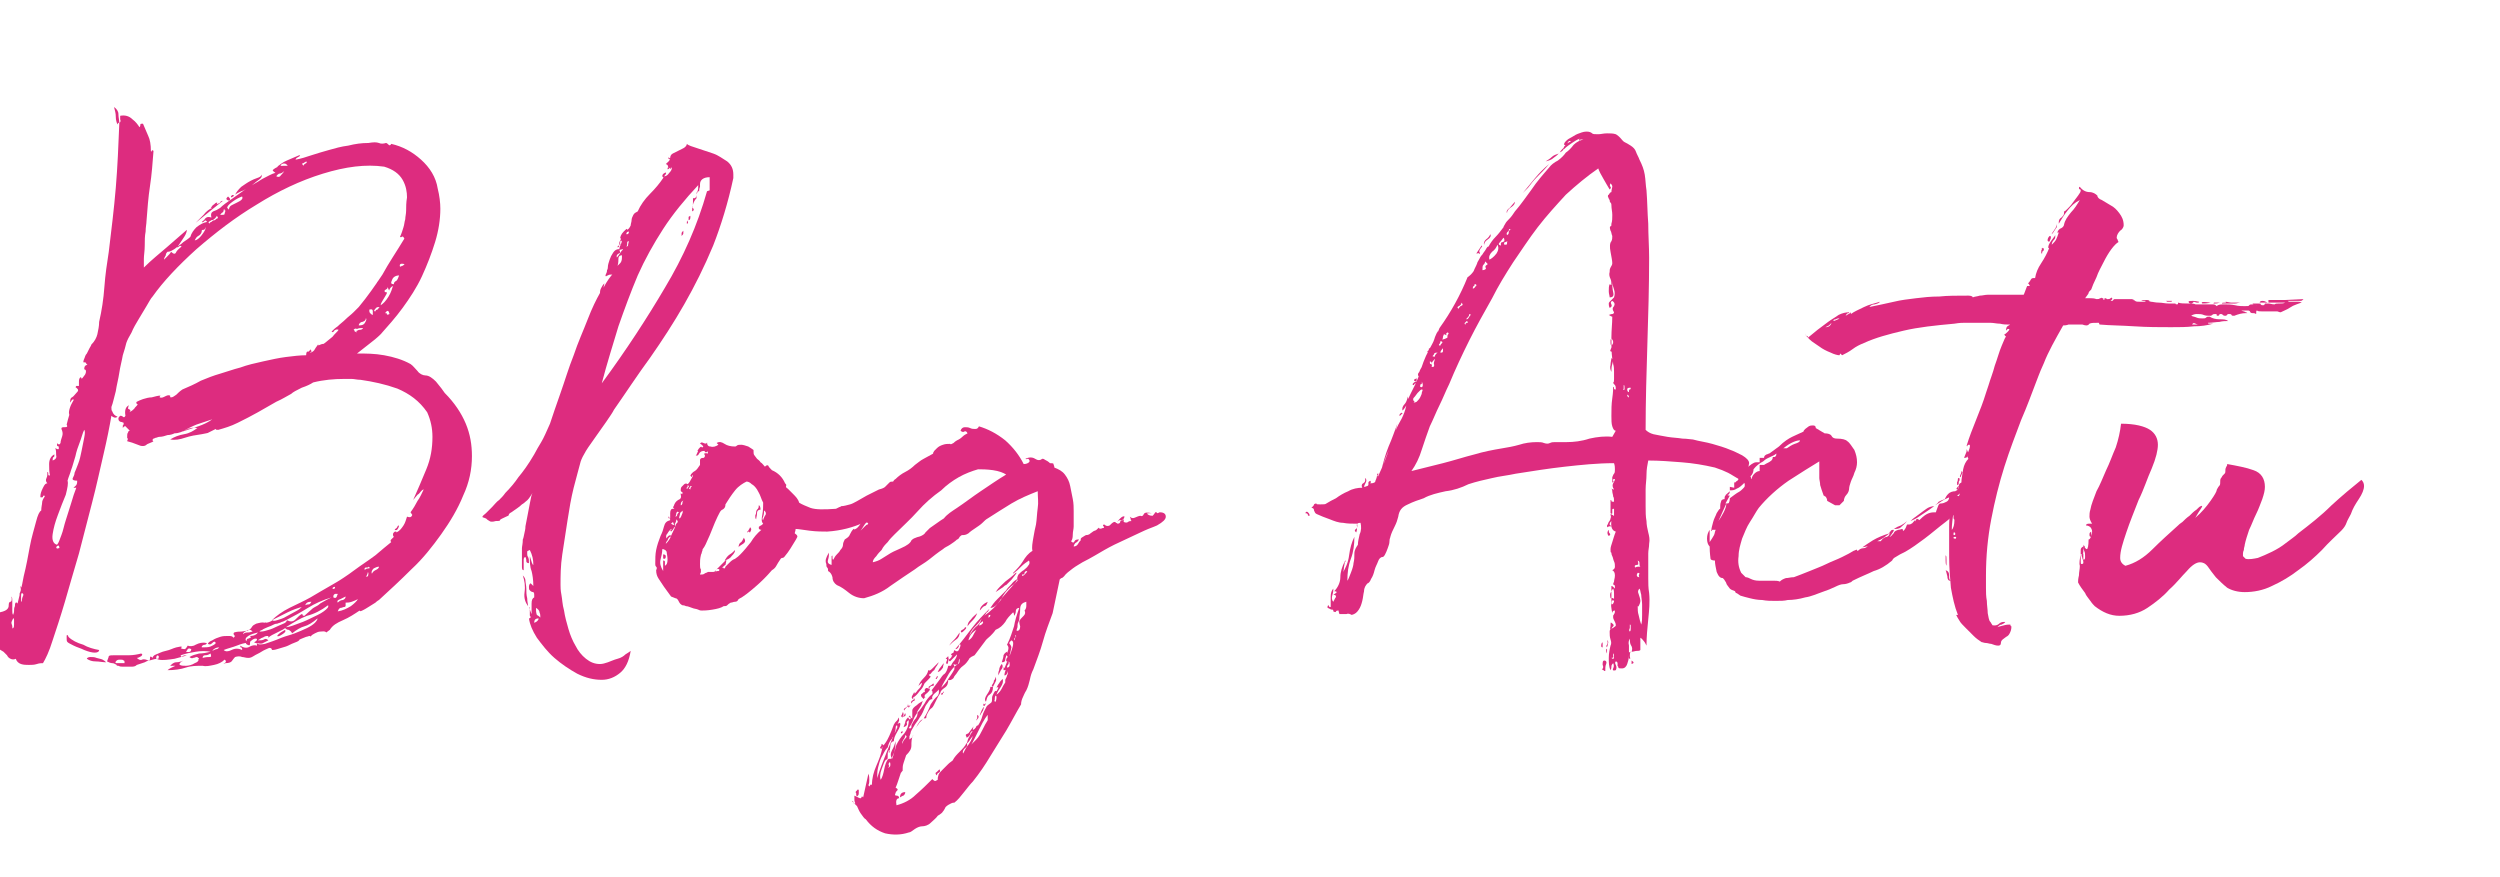 <?xml version="1.0" encoding="utf-8"?>
<!-- Generator: Adobe Illustrator 24.0.3, SVG Export Plug-In . SVG Version: 6.00 Build 0)  -->
<svg version="1.1" id="Calque_1" xmlns="http://www.w3.org/2000/svg" xmlns:xlink="http://www.w3.org/1999/xlink" x="0px" y="0px"
	 viewBox="0 0 285 100" style="enable-background:new 0 0 285 100;" xml:space="preserve">
<style type="text/css">
	.st0{enable-background:new    ;}
	.st1{fill:#DD2C7F;}
</style>
<g class="st0">
	<path class="st1" d="M50.7,44.8c1.1,1.1,1.9,2.3,2.4,3.5c0.5,1.2,0.7,2.4,0.7,3.7c0,1.5-0.3,3-1,4.5c-0.6,1.5-1.5,3-2.5,4.4
		c-1,1.4-2.1,2.8-3.4,4c-1.3,1.3-2.5,2.4-3.7,3.5c0,0-0.2,0.1-0.4,0.3c-0.3,0.2-0.5,0.3-0.8,0.5c-0.3,0.2-0.5,0.3-0.7,0.4
		c-0.2,0.1-0.3,0.1-0.3,0c-0.6,0.4-1.2,0.8-1.9,1.1c-0.7,0.3-1.2,0.6-1.5,1.1c-0.1,0.1-0.3,0.2-0.4,0.3C37,71.9,36.8,72,36.5,72
		c-0.2,0-0.4,0.1-0.6,0.2c-0.2,0.1-0.4,0.2-0.5,0.4c0-0.1,0-0.1-0.1-0.1c-0.1,0-0.3,0.1-0.4,0.1c-0.2,0.1-0.3,0.1-0.5,0.2
		c-0.2,0.1-0.3,0.1-0.3,0.2c-0.1,0.1-0.3,0.2-0.6,0.3c-0.3,0.1-0.6,0.3-0.9,0.4c-0.3,0.1-0.7,0.2-1,0.3c-0.3,0.1-0.5,0.1-0.6,0.1
		c0-0.2-0.2-0.3-0.4-0.2c-0.2,0.1-0.5,0.2-0.8,0.4s-0.6,0.3-0.9,0.5C28.6,75,28.4,75,28.3,75c-0.3,0-0.5-0.1-0.7-0.1
		c-0.2-0.1-0.5-0.1-0.8,0c-0.2,0.2-0.3,0.4-0.4,0.5c-0.1,0.1-0.3,0.2-0.7,0.2c-0.2,0.1-0.3,0.1-0.1,0c0.2-0.1,0.2-0.3,0-0.4
		c-0.3,0.3-0.7,0.5-1.2,0.6c-0.5,0.1-0.9,0.2-1.3,0.1c-0.7,0-1.3,0-1.9,0.2c-0.6,0.2-1.3,0.3-2.1,0.3c0.2-0.2,0.5-0.3,0.9-0.5h-0.6
		c0.2-0.2,0.4-0.4,0.7-0.4s0.6-0.1,0.8-0.2c-0.4,0.2-0.5,0.4-0.4,0.5c0.2,0.1,0.4,0.1,0.7,0.1c0.3,0,0.7-0.1,1-0.3
		c0.3-0.1,0.5-0.3,0.4-0.4c0.1-0.1,0.1-0.2,0-0.2c-0.1-0.1-0.1-0.1-0.2-0.1c-0.1,0-0.2,0.1-0.4,0.1c-0.1,0.1-0.3,0-0.4-0.1
		c0.3-0.2,0.7-0.3,1.1-0.4c0.4,0,0.9-0.1,1.3-0.2c-0.5-0.1-1.1-0.1-1.7,0c-0.6,0.1-1.1,0.2-1.7,0.4c0,0.2,0.1,0.2,0.2,0.1
		c0.2-0.1,0.3-0.1,0.5-0.1c-0.2,0.1-0.7,0.2-1.4,0.4c-0.7,0.1-1.3,0.2-1.8,0.1c-0.2-0.1-0.4-0.1-0.7,0c-0.3,0.1-0.6,0.1-0.9,0.3
		c-0.3,0.1-0.6,0.2-0.9,0.3C15.4,76,15.2,76,14.9,76c-0.1,0-0.2,0-0.4,0c-0.2,0-0.4,0-0.5,0c-0.2,0-0.3,0-0.5-0.1
		c-0.2,0-0.2,0-0.2-0.1c-0.2-0.1-0.3-0.2-0.5-0.2c-0.2,0-0.4-0.1-0.6-0.2c0.1-0.3,0.2-0.5,0.2-0.6c0.1-0.1,0.3-0.1,0.6-0.1
		c0.6,0,1.2,0,1.7,0c0.5,0,1-0.1,1.4-0.2c0.2,0.1,0.1,0.2,0,0.3c-0.2,0.1-0.3,0.2-0.5,0.2c0.2,0.2,0.4,0.3,0.6,0.2
		c0.2-0.1,0.5,0,0.7,0.1c0.2,0,0.2-0.1,0.2-0.3s0.1-0.2,0.3,0c0-0.1,0.1-0.3,0.4-0.4s0.6-0.3,1.1-0.4s0.8-0.3,1.2-0.4
		c0.4-0.1,0.6-0.1,0.6-0.1c0,0.1,0,0.2-0.1,0.2c0.2,0.1,0.4,0.1,0.5,0.1c0.1-0.1,0.2-0.2,0.3-0.4c0.2,0.1,0.6,0.1,0.9-0.1
		c0.4-0.2,0.8-0.3,1.2-0.2c0.1,0.1,0.1,0.1,0.1,0.1c0,0-0.1,0-0.2,0.1c-0.1,0-0.2,0-0.3,0.1c-0.1,0-0.1,0.1-0.1,0.2
		c0.4,0,0.8,0,1-0.1c0.2-0.1,0.5-0.2,0.6-0.4c-0.1-0.2-0.2-0.2-0.4,0c-0.2,0.2-0.3,0.2-0.5,0.1c0-0.1,0.2-0.3,0.5-0.4
		c0.3-0.2,0.6-0.3,0.9-0.4c0.3-0.1,0.6-0.1,0.9-0.1c0.3,0,0.5,0,0.6,0.2c0.2-0.1,0.2-0.2,0.1-0.3c-0.1-0.1-0.1-0.2,0-0.3
		c0.3-0.1,0.6-0.1,0.8-0.1c0.2,0,0.5-0.1,0.7-0.1c0.2-0.1,0.4-0.2,0.5-0.4c0.1-0.2,0.3-0.3,0.5-0.4c0.4-0.1,0.7-0.2,1-0.1
		c0.3,0,0.6-0.1,0.9-0.3c0,0.1,0.2,0.1,0.5,0c0.3-0.1,0.7-0.2,1-0.4c0.4-0.2,0.7-0.4,1.1-0.6c0.4-0.2,0.6-0.4,0.7-0.5
		c-0.4,0.1-1,0.3-1.6,0.6c-0.6,0.3-1.2,0.6-1.8,0.9c0.5-0.5,1.2-1,2-1.4c0.8-0.4,1.7-0.8,2.4-1.2c0.7-0.4,1.5-0.9,2.4-1.4
		c0.9-0.5,1.8-1.1,2.6-1.7c0.8-0.6,1.6-1.1,2.4-1.7c0.7-0.6,1.3-1.1,1.8-1.5c-0.1-0.1-0.1-0.2,0-0.3c0.1-0.1,0.2-0.2,0.3-0.3
		c-0.1-0.1-0.1-0.2-0.1-0.3c0-0.1,0.1-0.2,0.1-0.2c0.1-0.1,0.1-0.1,0.2-0.1c0.1,0,0.1,0,0.1,0.1c0.4-0.2,0.6-0.5,0.8-0.8
		c0.2-0.3,0.3-0.7,0.4-1c0.3,0.1,0.5,0.1,0.6-0.2l-0.2-0.3c0.3-0.4,0.6-0.9,0.8-1.3c0.3-0.4,0.5-0.9,0.7-1.3c-0.1,0-0.2,0.1-0.3,0.2
		c-0.1,0.1-0.2,0.3-0.4,0.4l-0.5,0.6c0.5-1.1,1-2.3,1.5-3.5c0.5-1.2,0.7-2.4,0.7-3.7c0-1-0.2-1.9-0.6-2.8c-0.9-1.3-2-2.1-3.4-2.7
		c-1.4-0.5-2.8-0.8-4.2-1c-0.4,0-0.7-0.1-1-0.1c-0.3,0-0.6,0-0.9,0c-1.1,0-2.3,0.1-3.5,0.4c-0.3,0.2-0.7,0.4-1.3,0.6
		c-0.6,0.3-1,0.5-1.2,0.7c-0.4,0.2-1,0.6-1.7,0.9c-0.7,0.4-1.4,0.8-2.1,1.2c-0.7,0.4-1.5,0.8-2.3,1.2c-0.8,0.4-1.5,0.6-2.2,0.8
		c-0.1,0-0.1,0-0.2,0c-0.1,0-0.1-0.1-0.1-0.1c-0.4,0.2-0.6,0.3-0.8,0.4c-0.1,0.1-0.4,0.1-0.8,0.2c-0.7,0.1-1.3,0.2-1.9,0.4
		c-0.6,0.2-1.1,0.3-1.7,0.2c0.5-0.3,1-0.5,1.6-0.6c0.6-0.1,1.1-0.4,1.5-0.7c-0.5-0.1-0.9,0-1.3,0.2c-0.4,0.2-0.8,0.4-1.3,0.4
		c-0.2,0.1-0.5,0.2-0.8,0.2c-0.3,0.1-0.6,0.2-0.9,0.2c-0.2,0-0.3,0.1-0.4,0.1c-0.1,0-0.2,0.1-0.3,0.1c0,0-0.1,0.1-0.1,0.1v0.1
		c0,0,0,0.1,0.1,0.1c-0.1,0.1-0.2,0.1-0.4,0.2c-0.2,0.1-0.3,0.1-0.4,0.2c-0.2,0.2-0.6,0.2-1,0c-0.5-0.2-0.8-0.3-1.2-0.4
		c0-0.1,0.1-0.2,0.1-0.4c0,0.1-0.1,0.1-0.1,0.1c0-0.1,0-0.2,0-0.3c0-0.1,0-0.3,0.1-0.4c0-0.1,0.1-0.2,0.2-0.2
		c-0.1-0.1-0.2-0.2-0.4-0.4c-0.1-0.2-0.3-0.1-0.4,0.1c0-0.1,0-0.2,0-0.3c0.1-0.1,0.1-0.1,0.1-0.3c-0.2-0.1-0.3-0.1-0.3-0.1
		c0,0-0.1,0-0.2-0.1c-0.1-0.1-0.1-0.2-0.1-0.3c0-0.1,0.1-0.2,0.2-0.3c0.1,0,0.2,0,0.3,0.1c0.1,0.1,0.2,0.1,0.3-0.1
		c-0.1-0.6,0-1,0.4-1.2c-0.1,0.2-0.1,0.3-0.1,0.4l0.2,0.1c0.1,0.1,0.1,0.2-0.1,0.3c0.3-0.1,0.5-0.3,0.6-0.4c0.1-0.2,0.3-0.3,0.4-0.5
		c-0.2-0.1-0.2-0.2-0.1-0.3c0.2-0.1,0.4-0.2,0.7-0.3c0.3-0.1,0.7-0.2,1-0.2c0.4-0.1,0.7-0.2,1-0.2c0,0-0.1,0.1-0.1,0.2
		c0.2,0.1,0.4,0,0.6-0.1c0.2-0.1,0.4-0.2,0.6-0.1c0,0,0,0,0,0.1c0,0.1,0,0.1,0.1,0.1c0.2,0,0.3-0.1,0.6-0.3c0.2-0.2,0.4-0.4,0.7-0.6
		c0.7-0.3,1.4-0.6,2.1-1c0.7-0.3,1.5-0.6,2.2-0.8c0.7-0.2,1.5-0.5,2.3-0.7c0.8-0.3,1.7-0.5,2.6-0.7c0.9-0.2,1.8-0.4,2.6-0.5
		c0.8-0.1,1.6-0.2,2.3-0.2c0-0.3,0.1-0.5,0.2-0.4c0.1,0,0.2-0.1,0.3-0.3c0,0.1,0,0.1,0.1,0.2c0.1,0,0,0.1-0.2,0.2
		c0.3,0,0.5-0.2,0.6-0.4c0.1-0.2,0.3-0.4,0.4-0.6c-0.1,0.2,0,0.2,0.2,0.1c0.2-0.1,0.4-0.1,0.4-0.1c0.3-0.2,0.6-0.5,1-0.8
		c0.3-0.4,0.6-0.6,0.7-0.8c-0.2-0.1-0.4,0-0.5,0.1c-0.1,0.2-0.2,0.2-0.3,0.1c0.2-0.2,0.4-0.4,0.7-0.6c0.3-0.3,0.6-0.5,0.9-0.8
		c0.3-0.3,0.6-0.5,0.9-0.8c0.3-0.3,0.5-0.5,0.6-0.6c1-1.2,1.9-2.5,2.7-3.7c0.7-1.3,1.6-2.6,2.5-4.1c-0.1-0.2-0.2-0.3-0.3-0.2
		c-0.1,0.1-0.2,0-0.2,0c0.2-0.4,0.3-0.8,0.4-1.1c0.1-0.3,0.1-0.6,0.2-0.9c0-0.3,0.1-0.6,0.1-1c0-0.4,0-0.9,0.1-1.5
		c0-0.6-0.1-1.3-0.5-2c-0.4-0.7-1.1-1.2-2.1-1.5c-2.1-0.3-4.4,0-7,0.8c-2.6,0.8-5.1,2-7.5,3.5c-2.5,1.5-4.7,3.2-6.9,5.1
		c-2.1,1.9-3.8,3.7-5,5.4c-0.2,0.2-0.4,0.6-0.7,1.1s-0.6,1-0.9,1.5c-0.3,0.5-0.6,1-0.8,1.5c-0.3,0.5-0.5,0.9-0.6,1.2
		c-0.1,0.4-0.2,0.8-0.4,1.4c-0.1,0.6-0.3,1.3-0.4,2c-0.1,0.7-0.3,1.4-0.4,2.1c-0.2,0.7-0.3,1.3-0.5,1.8c0,0.2,0,0.4,0.1,0.5
		c0.1,0.3,0.3,0.5,0.6,0.6c-0.2,0.2-0.5,0.1-0.7-0.1c-0.2,1.2-0.5,2.7-0.9,4.4c-0.4,1.7-0.8,3.6-1.3,5.5c-0.5,1.9-1,3.9-1.5,5.8
		c-0.6,2-1.1,3.8-1.6,5.5c-0.5,1.7-1,3.2-1.4,4.4c-0.4,1.3-0.8,2.1-1.1,2.6c-0.2,0-0.4,0-0.7,0.1c-0.3,0.1-0.6,0.1-0.9,0.1
		s-0.6,0-0.9-0.1c-0.3-0.1-0.5-0.3-0.6-0.6c-0.2,0.1-0.4,0.1-0.6,0c-0.2-0.1-0.3-0.2-0.4-0.4c-0.1-0.1-0.3-0.3-0.4-0.4
		c-0.2-0.1-0.3-0.2-0.5-0.3c-0.1-0.2-0.2-0.5-0.2-1c0-0.5,0-1,0.1-1.6c0.1-0.6,0.1-1.1,0.2-1.6C1,69.6,1,69.2,1,68.9
		c0-0.2,0.1-0.3,0.2-0.3c0.1,0,0.2-0.2,0.1-0.6c0.1,0.1,0.1,0.3,0.1,0.4c0,0.2,0,0.4,0,0.6c0,0.2,0,0.4,0,0.6c0,0.2,0,0.4,0.1,0.5
		c0-0.1,0.1-0.2,0.1-0.4c0-0.2,0-0.4,0.1-0.6c0-0.2,0-0.3,0.1-0.4c0-0.1,0.1,0,0.2,0.1c0.2-0.9,0.5-1.9,0.7-3.1
		c0.3-1.2,0.5-2.3,0.7-3.4c0.2-1.1,0.5-2,0.7-2.8c0.2-0.8,0.4-1.2,0.6-1.3c0-0.4,0.1-0.7,0.1-0.9c0-0.2,0.1-0.4,0.3-0.7
		c0-0.1,0-0.1-0.1-0.1c0,0-0.1,0-0.1,0.1s-0.1,0.1-0.2,0.1c-0.1,0-0.1,0-0.1-0.1c0-0.3,0.1-0.6,0.3-1c0.2-0.4,0.3-0.5,0.5-0.5
		c-0.2-0.2-0.2-0.4-0.1-0.6c0.1-0.2,0.1-0.4,0.1-0.7c0.1,0,0.1,0.1,0.1,0.2c0,0.2,0,0.2,0.2,0.2c-0.1-0.4-0.1-0.8-0.1-1.3
		c0-0.5,0.2-0.9,0.6-1.1c0,0.2,0,0.3-0.1,0.3C6,52.2,6,52.3,6,52.5c0.3-0.1,0.5-0.3,0.4-0.6c0-0.3,0-0.6-0.1-0.8
		c0.1,0,0.2,0.1,0.2,0.1s0.1,0,0.2,0c0-0.2,0-0.3,0-0.3s-0.1,0-0.2-0.1c0-0.3,0-0.3,0.1-0.2c0.1,0.1,0.2,0.1,0.3-0.1
		c0-0.2,0.1-0.5,0.2-0.8c0.1-0.3,0-0.6-0.1-0.8c0-0.2,0.1-0.2,0.4-0.2s0.3-0.1,0.2-0.3c0.1-0.4,0.2-0.8,0.3-1.1
		C7.8,47,7.9,46.7,8,46.4c0.1-0.3,0.3-0.6,0.4-0.8c0-0.1-0.1-0.1-0.2,0c-0.1,0.1-0.1,0.2-0.2,0.3C8,45.6,8,45.4,8.2,45.3
		c0.2-0.1,0.3-0.3,0.5-0.5c0.1-0.1,0.2-0.2,0.2-0.3c0-0.1,0-0.1-0.1-0.2c0,0-0.1-0.1-0.1-0.1c-0.1,0-0.1-0.1,0-0.2
		c0.2,0,0.3,0,0.3,0c0-0.1,0-0.1,0-0.2c0-0.1,0-0.2,0-0.3S9,43.1,9.2,43c0.1,0.1,0.1,0.1,0.1,0.1c0,0,0,0.1-0.1,0.1
		c0,0,0.1,0,0.2-0.1c0.1-0.1,0.2-0.3,0.3-0.4c0.1-0.2,0.1-0.3,0.1-0.4c0-0.1-0.1-0.2-0.2-0.2c0-0.3,0.1-0.5,0.4-0.5
		c-0.1,0-0.1-0.1-0.2-0.2c0-0.1-0.1-0.1-0.3-0.1c0,0,0-0.2,0.1-0.4c0.1-0.2,0.1-0.4,0.3-0.6c0.1-0.2,0.2-0.4,0.3-0.6
		c0.1-0.2,0.2-0.3,0.2-0.4c0.4-0.4,0.6-0.8,0.7-1.2c0.1-0.5,0.2-0.9,0.2-1.4c0.3-1.3,0.5-2.6,0.6-4c0.1-1.4,0.3-2.7,0.5-4
		c0.3-2.5,0.6-4.9,0.8-7.3c0.2-2.4,0.3-4.8,0.4-7.3c0-0.1,0-0.1-0.1-0.1c-0.1,0.1-0.1,0.2-0.1,0.2c-0.1-0.2-0.2-0.5-0.2-0.9
		s-0.1-0.7-0.2-1.1c0.3,0.2,0.5,0.5,0.5,0.8c0,0.4,0.1,0.7,0.1,1c0.1,0,0.2-0.2,0.1-0.4c0-0.2,0-0.4,0-0.4c0.5-0.1,1,0,1.4,0.4
		c0.4,0.3,0.6,0.6,0.8,0.9c0.1-0.1,0.1-0.2,0.1-0.3c0-0.1,0.1-0.1,0.3-0.1c0.2,0.5,0.4,0.9,0.6,1.4c0.2,0.4,0.3,1,0.3,1.7
		c0,0.1,0.1,0.1,0.1,0c0-0.1,0.1-0.1,0.2,0c-0.1,1.3-0.2,2.7-0.4,4c-0.2,1.3-0.3,2.7-0.4,4c0,0.3-0.1,0.7-0.1,1.2
		c-0.1,0.5-0.1,1-0.1,1.6c0,0.6-0.1,1.1-0.1,1.5c0,0.5,0,0.8,0,1c0.9-0.9,1.8-1.6,2.6-2.3c0.8-0.7,1.6-1.4,2.3-2
		c0,0.2-0.1,0.5-0.3,0.8c-0.2,0.3-0.4,0.6-0.6,0.9c-0.2,0.3-0.5,0.5-0.7,0.6c-0.3,0.2-0.5,0.2-0.6,0.2c-0.1,0.1-0.2,0.2-0.2,0.4
		c-0.1,0.2-0.2,0.3-0.2,0.5c0.1-0.1,0.3-0.3,0.4-0.4c0.2-0.2,0.3-0.3,0.4-0.5c0.3,0.3,0.5,0.3,0.6,0c0.2-0.3,0.4-0.4,0.6-0.6
		c-0.1-0.1-0.2-0.1-0.3,0c-0.1,0.1-0.2,0.1-0.3,0.1c0.3-0.2,0.6-0.4,0.8-0.6c0.3-0.2,0.6-0.4,0.8-0.6c0.1-0.4,0.4-0.8,0.7-1.1
		c0.4-0.3,0.7-0.5,1.2-0.6c-0.1-0.2-0.2-0.2-0.3-0.1c-0.1,0.1-0.2,0.2-0.3,0.1c0.1-0.1,0.3-0.2,0.4-0.4c0.2-0.2,0.4-0.2,0.7-0.1
		c-0.1-0.4,0-0.6,0.2-0.7c0.3-0.1,0.5-0.2,0.8-0.4c0.3-0.3,0.7-0.6,1.3-1c0.6-0.4,1.1-0.8,1.7-1.2c0.6-0.4,1.2-0.7,1.8-1.1
		c0.6-0.3,1.1-0.6,1.5-0.7c-0.3-0.2-0.4-0.3-0.2-0.4c0.1-0.1,0.3-0.2,0.5-0.3c0.2-0.1,0.5-0.1,0.7-0.1c0.3,0,0.4,0,0.4,0
		c-0.2-0.3-0.4-0.3-0.7-0.2C32,19,31.8,19,31.6,19c0.3-0.2,0.6-0.5,1.1-0.7c0.5-0.2,0.9-0.4,1.4-0.6c0.2,0,0.1,0.1-0.1,0.2
		c-0.2,0.1-0.3,0.2-0.3,0.3c0.6-0.1,1.2-0.3,1.8-0.5c0.6-0.2,1.3-0.4,2-0.6c0.7-0.2,1.4-0.4,2.2-0.5c0.8-0.2,1.5-0.3,2.3-0.3
		c0.6-0.1,0.9-0.1,1.2,0c0.2,0.1,0.5,0.1,0.8,0c0.1,0,0.2,0.1,0.3,0.2s0.2,0.1,0.3-0.1c1.3,0.3,2.4,0.9,3.4,1.8c1,0.9,1.7,2,1.9,3.3
		c0.2,0.8,0.3,1.6,0.3,2.3c0,1.2-0.2,2.5-0.6,3.8c-0.4,1.3-0.9,2.6-1.5,3.9c-0.6,1.3-1.4,2.5-2.2,3.6c-0.8,1.1-1.7,2.1-2.5,3
		c-0.4,0.4-0.9,0.8-1.3,1.1c-0.4,0.3-0.9,0.7-1.4,1.1c1,0,2,0,3.1,0.2c1.1,0.2,2.1,0.5,3,1c0.3,0.2,0.5,0.5,0.8,0.8
		c0.2,0.3,0.6,0.5,0.9,0.5c0.4,0,0.8,0.3,1.2,0.7C50.2,44.1,50.5,44.5,50.7,44.8z M1.4,71.4c0,0.2,0,0.3,0.1,0.2s0.1-0.2,0.1-0.4
		c0-0.2,0-0.3,0-0.5s0-0.2-0.1-0.2c-0.1,0.2-0.2,0.4-0.2,0.5S1.4,71.3,1.4,71.4z M2.3,67.9c-0.1-0.1-0.1-0.2,0-0.4
		c0.1-0.2,0.1-0.4,0-0.7c0.2,0.2,0.2,0.3,0.1,0.6C2.3,67.6,2.3,67.8,2.3,67.9z M2.5,68.6c0-0.2,0-0.4,0.1-0.6
		c0.1-0.2,0.1-0.3-0.1-0.4c-0.1,0.1-0.1,0.2-0.1,0.5C2.4,68.4,2.4,68.6,2.5,68.6z M8.8,54.8c-0.4,0-0.6-0.1-0.5-0.3
		c0.1-0.2,0.2-0.4,0.2-0.6c0.1-0.2,0.2-0.5,0.4-1c0.2-0.5,0.3-1,0.4-1.5c0.1-0.5,0.2-1,0.3-1.5c0.1-0.5,0.1-0.8,0-0.9
		c-0.2,0.4-0.3,0.9-0.5,1.4c-0.2,0.5-0.4,1.1-0.5,1.6c-0.2,0.6-0.3,1.1-0.5,1.6C8,54,7.8,54.4,7.7,54.8c0.1,0.3,0,0.8-0.2,1.6
		c-0.3,0.7-0.6,1.5-0.9,2.3c-0.3,0.8-0.5,1.5-0.6,2.2c-0.1,0.7,0.1,1.1,0.5,1.2c0.2-0.2,0.3-0.6,0.5-1.1c0.2-0.5,0.3-1.1,0.5-1.7
		c0.2-0.6,0.4-1.3,0.6-1.9c0.2-0.7,0.4-1.3,0.6-1.8c-0.2,0-0.3,0-0.3,0s0-0.1,0.1-0.1c0.1-0.1,0.1-0.1,0.2-0.2
		C8.8,55.1,8.8,55,8.8,54.8z M6.5,62.6c0-0.1,0.1-0.1,0.2-0.1c0.1,0,0.1-0.1,0-0.3c-0.1,0-0.2,0-0.3,0.2C6.5,62.5,6.5,62.6,6.5,62.6
		z M11.3,74.1c0,0.2-0.2,0.3-0.5,0.3c-0.3,0-0.7-0.1-1.2-0.3c-0.4-0.2-0.8-0.3-1.2-0.5c-0.4-0.2-0.6-0.3-0.7-0.4
		c-0.1-0.1-0.1-0.2-0.1-0.4c0-0.1,0-0.2,0-0.3c0-0.1,0-0.1,0.1-0.1c0,0,0.1,0.1,0.1,0.2c0.4,0.4,1,0.7,1.7,0.9
		C10,73.8,10.7,74,11.3,74.1z M9.9,75.1c0-0.1,0.2-0.2,0.4-0.2c0.2,0,0.5,0,0.7,0.1c0.3,0.1,0.5,0.1,0.7,0.2
		c0.2,0.1,0.3,0.2,0.4,0.3c-0.4,0-0.8-0.1-1.2-0.1C10.5,75.4,10.2,75.3,9.9,75.1z M14.2,75.6c0-0.2,0-0.3-0.1-0.3
		c-0.1-0.1-0.2-0.1-0.4-0.1c-0.1,0-0.3,0-0.4,0.1c-0.1,0.1-0.2,0.2-0.1,0.3c0.2,0,0.4,0,0.5,0C14,75.6,14.1,75.6,14.2,75.6z
		 M17.8,75.1c0.1,0,0.1,0,0.2,0c0.1,0,0.1-0.1,0.1-0.3C17.9,74.6,17.8,74.8,17.8,75.1z M20.8,49.2c0.6-0.2,1.2-0.4,1.8-0.6
		c0.6-0.2,1.2-0.5,1.6-0.8c-0.6,0.2-1.2,0.4-1.8,0.6C21.9,48.6,21.3,48.9,20.8,49.2z M21.2,74.3c0.4,0.1,0.6,0,0.6-0.3
		c-0.2-0.1-0.3-0.1-0.4,0C21.4,74,21.3,74.2,21.2,74.3z M22.2,27.4c0.2,0,0.5-0.2,0.8-0.6c0.3-0.4,0.5-0.7,0.4-0.9
		c0,0.2-0.1,0.3-0.2,0.3c-0.1,0-0.2,0-0.2,0.1c0,0.3-0.2,0.5-0.4,0.6C22.4,27,22.3,27.2,22.2,27.4z M25.4,22.9
		c-0.5,0.4-1,0.8-1.5,1.2c-0.5,0.4-1,0.8-1.6,1.3c0.2-0.2,0.5-0.5,0.9-0.9c0.3-0.4,0.7-0.7,1-0.8c-0.2,0-0.2,0-0.1-0.1
		c0.1-0.1,0.1-0.2,0.3-0.3c0.1-0.1,0.2-0.2,0.3-0.2c0.1,0,0.1,0,0,0.2c0.2-0.1,0.4-0.2,0.4-0.2S25.1,22.9,25.4,22.9z M23.1,75
		c0.4-0.1,0.6-0.1,0.8-0.1c0.2,0,0.2-0.1,0.1-0.4c-0.2,0.1-0.3,0.2-0.6,0.2C23.2,74.7,23.1,74.8,23.1,75z M23.9,25.5
		c0-0.1,0.1-0.2,0.2-0.2c0.1-0.1,0.2-0.2,0.4-0.2c0.1-0.1,0.2-0.2,0.3-0.2c0.1-0.1,0-0.2-0.1-0.3c0,0.1-0.1,0.2-0.2,0.3
		c-0.1,0.1-0.2,0.2-0.4,0.2c-0.1,0.1-0.2,0.1-0.3,0.2C23.7,25.3,23.8,25.4,23.9,25.5z M24.2,74.2c0.2-0.1,0.4-0.2,0.5-0.2
		c0.1,0,0.2-0.1,0.3-0.2C24.7,73.8,24.4,73.9,24.2,74.2z M25.1,24.5c0.3,0,0.5,0,0.5-0.1c0-0.1,0.1-0.3,0.1-0.4
		c-0.1,0-0.1,0-0.1-0.1c0-0.1-0.1,0-0.1,0c0,0.1,0,0.2-0.1,0.3C25.2,24.3,25.2,24.4,25.1,24.5z M29.3,73.6c0-0.2,0-0.3-0.1-0.3
		c-0.1,0-0.2,0-0.2-0.1c0.2-0.1,0.3-0.2,0.3-0.3c0-0.1-0.1-0.1-0.2-0.1c-0.1,0-0.3,0.1-0.4,0.2c-0.2,0.1-0.2,0.2-0.2,0.4
		c0,0.2-0.1,0.2-0.3,0.1c-0.2-0.1-0.2-0.2-0.1-0.2c-0.2,0-0.6,0.1-1.1,0.3c-0.5,0.2-1,0.3-1.5,0.5c0.2,0.2,0.5,0.2,0.9,0
		c0.4-0.2,0.8-0.2,1.2,0c0-0.1,0-0.2,0-0.2c0,0-0.1-0.1-0.1-0.1c-0.1,0-0.1,0-0.1-0.1c0,0,0-0.1,0-0.1c0.4,0.3,0.8,0.3,1.1,0.1
		C28.7,73.6,29,73.5,29.3,73.6z M26,22.4c0.2,0.2,0.3,0.3,0.2,0.4c-0.1,0.1-0.2,0.1-0.4-0.1c0,0,0-0.1,0.1-0.2
		C25.9,22.5,26,22.4,26,22.4z M26.1,23.9c0-0.2,0.1-0.4,0.3-0.5c0.2-0.1,0.4-0.2,0.6-0.3c0.2-0.1,0.4-0.2,0.5-0.3
		c0.1-0.1,0.2-0.2,0.1-0.4c-0.3,0.1-0.7,0.3-1.1,0.6c-0.4,0.3-0.6,0.5-0.6,0.7L26.1,23.9z M26.4,22.5c-0.1,0-0.1-0.1,0-0.2
		c0.1-0.1,0.1-0.1,0.3,0C26.7,22.3,26.6,22.4,26.4,22.5z M29.8,19.9c0.1,0.2,0,0.4-0.3,0.6c-0.3,0.2-0.6,0.5-0.9,0.7
		c-0.4,0.2-0.7,0.5-1.1,0.6c-0.4,0.2-0.6,0.3-0.7,0.4c0.2-0.4,0.4-0.6,0.7-0.9c0.3-0.2,0.7-0.5,1.1-0.7c0.2-0.1,0.4-0.2,0.7-0.3
		C29.6,20.2,29.8,20.1,29.8,19.9z M28.8,72c-0.1-0.1-0.2-0.2-0.3-0.2c-0.1,0-0.3,0-0.4,0.1c-0.1,0.1-0.2,0.1-0.3,0.2
		c-0.1,0.1-0.1,0.2-0.1,0.2c0.2-0.2,0.4-0.2,0.6-0.2C28.5,72.1,28.7,72,28.8,72z M29.4,72.1c-0.4,0.1-0.8,0.2-1.1,0.4
		c-0.3,0.2-0.4,0.4-0.2,0.6c0-0.2,0.1-0.3,0.2-0.3c0.1,0,0.2-0.1,0.2-0.1c0.1,0,0.1,0,0.1,0c0,0,0-0.1-0.1-0.2
		C29,72.5,29.3,72.3,29.4,72.1z M32.1,72.7c0.5-0.2,1-0.3,1.5-0.5c0.5-0.2,1-0.4,1.4-0.6c0.4-0.2,0.7-0.4,0.9-0.6
		c0.2-0.2,0.3-0.4,0.3-0.5c-0.6,0.5-1.1,0.8-1.5,0.9s-0.9,0.4-1.4,0.8c-0.1-0.2-0.2-0.3-0.4-0.4c-0.2,0-0.3-0.1-0.4-0.2
		c0,0-0.1,0.1-0.3,0.2c-0.2,0.1-0.4,0.2-0.6,0.3c-0.2,0.1-0.4,0.2-0.6,0.3c-0.2,0.1-0.3,0.2-0.4,0.3c0-0.2,0-0.2-0.1-0.2
		c-0.1,0-0.2,0-0.4,0.1c-0.1,0.1-0.3,0.1-0.4,0.2c-0.1,0.1-0.2,0.1-0.3,0.2c0.3,0,0.5,0,0.7-0.1c0.1-0.1,0.3-0.1,0.5,0.1
		c-0.2,0.1-0.4,0.2-0.6,0.3c-0.1,0.1-0.4,0.1-0.7,0c0.1,0.2,0.4,0.2,0.9,0.1C30.8,73.2,31.4,73,32.1,72.7
		C32.1,72.7,32.1,72.7,32.1,72.7z M35.6,69.4c0,0,0.1-0.1,0.3-0.2c0.2-0.1,0.4-0.2,0.6-0.4c0.2-0.1,0.5-0.3,0.7-0.4
		c0.2-0.1,0.4-0.2,0.6-0.3c-1,0.3-1.9,0.7-2.7,1.2c-0.8,0.5-1.7,1-2.5,1.4c-0.2,0.1-0.4,0.2-0.5,0.2c-0.1,0.1-0.3,0.1-0.5,0.2
		c-0.1,0-0.2,0-0.4,0.1c-0.2,0.1-0.4,0.2-0.7,0.3c-0.2,0.1-0.5,0.2-0.6,0.3c-0.2,0.1-0.3,0.1-0.3,0.2c0.1,0,0.4,0,0.7-0.1
		c0.4-0.1,0.7-0.2,1.1-0.4s0.7-0.3,0.9-0.4c0.3-0.1,0.4-0.3,0.4-0.4c0.4,0.2,0.7,0.2,1-0.1c0.3-0.3,0.5-0.5,0.7-0.6
		c0,0,0.1,0,0.1,0.1c0,0.1,0.1,0.1,0.2,0.1L35.6,69.4z M30.7,70.9c0.1,0.1,0.1,0.1,0.1,0.2c0,0.1-0.1,0.1-0.2,0.1
		c-0.1,0-0.2,0-0.3,0c-0.1,0-0.2,0-0.2-0.1c0-0.1,0.1-0.2,0.3-0.1C30.6,71,30.7,71,30.7,70.9z M31.5,20.1c0.2,0.1,0.4,0.1,0.5-0.1
		c0.1-0.1,0.3-0.3,0.4-0.5c-0.2,0.2-0.4,0.3-0.6,0.3C31.7,19.9,31.6,19.9,31.5,20.1z M31.6,72.5c0.1-0.2,0.3-0.3,0.4-0.4
		c0.2-0.1,0.3-0.2,0.5-0.3c0.1,0.2,0,0.3-0.3,0.5C31.9,72.5,31.7,72.6,31.6,72.5z M32.6,71.5c0.2,0,0.6-0.1,1.1-0.3
		c0.6-0.2,1.1-0.4,1.7-0.7c0.6-0.3,1.1-0.5,1.5-0.8s0.6-0.5,0.5-0.7c-0.8,0.6-1.6,1-2.4,1.2C34.2,70.5,33.4,71,32.6,71.5z
		 M34.6,18.9c0-0.1,0.1-0.2,0.3-0.3c0.1-0.1,0.1-0.1,0-0.2c-0.1,0.1-0.2,0.1-0.3,0.2C34.4,18.6,34.4,18.7,34.6,18.9z M35.5,68.6
		c-0.4,0-0.6,0.1-0.7,0.4c0.2-0.1,0.3-0.1,0.4-0.1C35.3,68.9,35.4,68.8,35.5,68.6z M38.6,38.5c0,0.2-0.1,0.3-0.3,0.2
		c-0.2,0-0.3,0-0.4,0.1c-0.2-0.2-0.1-0.3,0.1-0.3S38.5,38.6,38.6,38.5z M38.2,66.9c-0.2,0-0.3,0.1-0.3,0.2
		C38.1,67.2,38.2,67.1,38.2,66.9z M38,68.1c0.2,0.1,0.3,0.1,0.4-0.1c0-0.1,0.1-0.2,0.1-0.3c-0.1,0-0.2,0-0.3,0
		C38,67.8,38,67.9,38,68.1z M39.4,68c-0.2,0.1-0.4,0.2-0.6,0.3c-0.3,0.1-0.4,0.2-0.3,0.4c0.2-0.2,0.4-0.3,0.6-0.3
		C39.3,68.3,39.4,68.2,39.4,68z M38.5,69.7c0.6-0.1,1-0.3,1.5-0.6c0.4-0.3,0.7-0.6,0.8-0.8c-0.2,0.1-0.4,0.2-0.7,0.3
		s-0.5,0.1-0.7,0.1c0,0.2,0,0.3,0,0.4c-0.1,0.1-0.1,0.1-0.2,0.1c-0.1,0-0.2,0.1-0.4,0.1C38.6,69.4,38.6,69.5,38.5,69.7z M40.3,37.6
		c0.1,0,0.1,0,0.1,0.1s0.1,0.1,0.3,0.2c-0.1-0.1-0.1-0.2,0-0.2s0.1-0.1,0.3-0.1c0.1,0,0.2,0,0.3-0.1c0.1,0,0.1-0.1,0-0.1
		c-0.2,0-0.4,0-0.6,0.1C40.5,37.4,40.4,37.5,40.3,37.6z M41.7,36.3c0,0.2-0.1,0.3-0.4,0.4c-0.2,0-0.4,0.2-0.4,0.4
		c0.4,0,0.6-0.1,0.7-0.3C41.8,36.5,41.8,36.3,41.7,36.3z M41.6,65c0-0.1,0.2-0.2,0.4-0.2c0.2,0,0.2-0.1,0-0.2c0,0.1-0.1,0.1-0.3,0.1
		C41.6,64.7,41.5,64.8,41.6,65z M41.7,65.7c0.2,0.1,0.3,0,0.3-0.4c-0.1-0.1-0.1,0-0.1,0.1C41.8,65.6,41.8,65.7,41.7,65.7z
		 M42.1,35.3c0,0.2,0,0.3,0.1,0.4c0.1,0.1,0.2,0.2,0.3,0.2c0-0.1,0-0.2,0-0.4S42.4,35.2,42.1,35.3z M42.4,65.4
		c0.1-0.2,0.2-0.3,0.4-0.4c0.2-0.1,0.4-0.2,0.4-0.4c-0.2,0-0.4,0.1-0.6,0.2C42.4,65,42.3,65.2,42.4,65.4z M42.6,33.2
		C42.5,33.3,42.5,33.3,42.6,33.2c0-0.1,0-0.2,0.1-0.3c0.1-0.1,0.2-0.3,0.2-0.4c0.1-0.2,0.1-0.3,0.1-0.4c0.1,0.2,0.1,0.4,0,0.6
		C42.9,33,42.8,33.1,42.6,33.2z M43.3,35c-0.2,0-0.4,0-0.5,0.2c-0.2,0.2-0.2,0.3,0,0.3c0-0.1,0.1-0.2,0.2-0.2S43.2,35,43.3,35z
		 M43.9,33.3c0.2,0,0.2,0,0.2,0.1c0,0.1-0.1,0.2-0.2,0.4c-0.1,0.2-0.2,0.3-0.3,0.5c-0.1,0.2-0.2,0.3-0.2,0.5c0.3-0.2,0.6-0.5,0.9-1
		c0.3-0.5,0.4-0.9,0.5-1.2c-0.2,0.1-0.3,0.2-0.4,0.4c0,0.2-0.1,0.1-0.2-0.3c0,0.1,0,0.2-0.2,0.3C43.8,33.1,43.8,33.2,43.9,33.3z
		 M43.9,35.7c0.2,0,0.2,0,0.2,0.1s0.1,0.1,0.3,0c0,0,0-0.1-0.1-0.3C44.2,35.4,44.1,35.4,43.9,35.7z M44.4,30.9
		c-0.1,0.1-0.1,0.2-0.1,0.2c0,0.1-0.1,0.1-0.2-0.1c0,0,0.1-0.1,0.1-0.2C44.2,30.8,44.3,30.8,44.4,30.9z M44.9,29.5
		c0.1,0.2,0,0.4-0.1,0.6c-0.1,0.2-0.3,0.3-0.5,0.3c0-0.2,0.1-0.4,0.3-0.4C44.8,29.9,44.9,29.7,44.9,29.5z M45.5,31.4
		c-0.4,0-0.7,0.2-0.8,0.5c-0.2,0.4-0.1,0.5,0.2,0.5c0-0.2,0.1-0.3,0.3-0.4C45.3,31.9,45.4,31.7,45.5,31.4z M45.4,59.9
		c0.1,0,0.1,0.1,0,0.3c-0.1,0.2-0.2,0.3-0.4,0.2c0-0.1,0.1-0.1,0.2-0.2C45.3,60.1,45.3,60,45.4,59.9z M46.1,30.1
		c-0.4-0.1-0.6,0-0.5,0.3c0.1,0,0.2-0.1,0.3-0.1C46,30.2,46.1,30.2,46.1,30.1z"/>
	<path class="st1" d="M76.2,18.1c0-0.2,0-0.2,0.1-0.1c0.1,0.1,0.1,0,0.1,0c0-0.2,0.1-0.4,0.3-0.5c0.2-0.1,0.4-0.2,0.6-0.3
		c0.2-0.1,0.4-0.2,0.6-0.3c0.2-0.1,0.4-0.3,0.4-0.5c0.2,0.2,0.6,0.3,1.2,0.5c0.6,0.2,1.2,0.4,1.8,0.6c0.6,0.2,1.1,0.6,1.6,0.9
		c0.5,0.4,0.7,0.9,0.7,1.5v0.4c-0.6,2.8-1.4,5.4-2.3,7.7c-1,2.4-2.1,4.6-3.3,6.7c-1.2,2.1-2.5,4.1-3.9,6.1c-1.4,1.9-2.7,3.9-4.1,5.9
		c-0.2,0.4-0.5,0.8-0.9,1.4c-0.4,0.6-0.8,1.1-1.2,1.7c-0.4,0.6-0.8,1.1-1.1,1.6c-0.3,0.5-0.5,0.9-0.6,1.2c-0.2,0.8-0.5,1.8-0.8,3
		c-0.3,1.2-0.5,2.4-0.7,3.7c-0.2,1.3-0.4,2.6-0.6,3.9c-0.2,1.3-0.2,2.5-0.2,3.5c0,0.2,0,0.6,0.1,1.1s0.1,1.1,0.3,1.8
		c0.1,0.7,0.3,1.4,0.5,2.1c0.2,0.7,0.5,1.4,0.8,1.9c0.3,0.6,0.7,1.1,1.2,1.5c0.5,0.4,1,0.6,1.6,0.6c0.3,0,0.6-0.1,0.9-0.2
		s0.7-0.3,1.1-0.4s0.7-0.3,0.9-0.5c0.3-0.2,0.5-0.3,0.6-0.4c-0.2,1.2-0.6,2-1.2,2.5c-0.6,0.5-1.3,0.8-2.1,0.8
		c-0.9,0-1.8-0.2-2.8-0.7c-0.9-0.5-1.8-1.1-2.6-1.8c-0.8-0.7-1.4-1.5-2-2.3c-0.5-0.8-0.8-1.5-0.9-2.2c0.2,0,0.3-0.3,0.3-0.6
		c0-0.2,0-0.4,0-0.6c0-0.2,0-0.3,0-0.5c0-0.4,0.1-0.6,0.3-0.7c0-0.1,0-0.2,0-0.3c0-0.1,0-0.2-0.1-0.3c-0.2,0-0.3-0.1-0.4-0.2
		c-0.1-0.1-0.1-0.2-0.1-0.4c0-0.2,0.1-0.4,0.2-0.4c0,0,0.1,0.1,0.3,0.3c0-0.7-0.1-1.3-0.2-1.7c-0.2-0.5-0.2-1-0.2-1.7
		c0.2,0.7,0.3,1,0.4,1c0-0.6-0.1-1.1-0.4-1.7c-0.2,0.1-0.3,0.1-0.3,0.2c0,0,0,0.1,0,0.2c0,0.1,0,0.3,0.1,0.4
		c0.1,0.2,0.1,0.4,0.1,0.7c-0.2,0-0.3-0.1-0.3-0.2c0-0.1,0-0.3-0.1-0.5c-0.1,0-0.2,0.1-0.2,0.3c0,0.2,0,0.4,0,0.6c0,0.2,0,0.4,0,0.6
		c-0.2,0-0.2-0.2-0.2-0.5c0-0.4,0-0.6,0-0.8c0-0.2,0-0.3,0-0.4c0-0.1,0-0.2,0-0.3s0-0.3,0-0.5c0-0.2,0.1-0.5,0.1-1
		c0.1-0.2,0.1-0.4,0.2-0.8c0.1-0.4,0.1-0.6,0.1-0.7c0.2-1.1,0.4-2,0.5-2.6c0.1-0.6,0.2-1,0.3-1.2c-0.3,0.5-0.5,0.8-0.8,1
		c-0.2,0.2-0.4,0.3-0.4,0.3c-0.2,0.2-0.6,0.5-1.2,0.9c-0.2,0.1-0.3,0.2-0.3,0.3c0,0.1-0.1,0.1-0.3,0.2c-0.4,0.2-0.7,0.3-0.7,0.4
		c0,0.1-0.2,0.1-0.5,0.1c-0.3,0.1-0.6,0.1-0.7,0c-0.2-0.1-0.3-0.2-0.4-0.3c-0.1,0-0.2-0.1-0.3-0.1c-0.1,0-0.1-0.1-0.1-0.1
		c0-0.1,0.2-0.2,0.4-0.4c0.2-0.2,0.5-0.5,0.7-0.7c0.3-0.3,0.5-0.6,0.8-0.8c0.3-0.3,0.5-0.5,0.7-0.8c0.6-0.6,1.1-1.2,1.5-1.8
		c0.5-0.6,1.1-1.4,1.8-2.6c0.2-0.4,0.5-0.9,0.8-1.4c0.3-0.5,0.6-1.2,1-2.1c0.3-0.9,0.7-2.1,1.2-3.5c0.5-1.4,0.9-2.8,1.5-4.3
		c0.5-1.5,1.1-2.8,1.6-4.1c0.5-1.3,1-2.3,1.4-3c0-0.1,0-0.3,0.1-0.5c0.1-0.2,0.2-0.4,0.4-0.6l-0.1,0.5c0.2-0.4,0.4-0.7,0.6-1
		c0.2-0.3,0.4-0.5,0.4-0.5c-0.2,0-0.4,0-0.5,0.1c-0.1,0-0.2,0.1-0.2,0.1c-0.1,0-0.1-0.1,0-0.3c0.1-0.2,0.1-0.3,0.1-0.4
		c0,0,0.1-0.1,0.1-0.4c0-0.2,0.1-0.5,0.2-0.8c0.1-0.3,0.2-0.5,0.4-0.8c0.2-0.3,0.4-0.4,0.7-0.4l0.1,0.4c-0.1,0.1-0.2,0.1-0.3,0.2
		c-0.1,0.1-0.1,0.1-0.1,0.3c0,0.1,0.1,0,0.3-0.3c0.2-0.3,0.3-0.5,0.4-0.5v-0.1l-0.4,0.1c0-0.3,0.1-0.5,0.2-0.7
		c0.1-0.2,0.1-0.4,0.1-0.7l-0.2,0.1c0-0.2,0.1-0.5,0.4-0.8s0.4-0.4,0.4-0.2c0.2-0.1,0.3-0.3,0.4-0.5c0-0.2,0.1-0.4,0.1-0.6
		c0-0.2,0.1-0.4,0.2-0.6c0.1-0.2,0.3-0.3,0.5-0.4c0.3-0.7,0.8-1.4,1.4-2c0.6-0.6,1.1-1.2,1.5-1.8c0.1,0,0-0.1-0.1-0.2
		c0-0.2,0.1-0.3,0.3-0.4c0.2-0.1,0.2,0.1-0.1,0.4c0.2,0,0.4-0.1,0.6-0.4c0.2-0.2,0.3-0.4,0.3-0.6s-0.1-0.2-0.2,0
		c-0.1,0.1-0.2,0.2-0.3,0.2c0-0.2,0-0.2,0.1-0.2l-0.1-0.3c-0.1,0-0.1-0.1-0.2-0.1C76.5,18.2,76.4,18.1,76.2,18.1z M59.6,65.6
		c0.2,0.2,0.3,0.4,0.3,0.6s0.1,0.6,0.1,0.9c0,0.4,0,0.7,0.1,1.1c0,0.4,0.1,0.7,0.1,0.9c-0.3-0.4-0.5-0.9-0.4-1.6
		C59.9,66.8,59.8,66.2,59.6,65.6z M60.7,70.3h-0.2c-0.1,0-0.1-0.1-0.1-0.2c0-0.1,0-0.2,0-0.4c0-0.3,0-0.5-0.1-0.5L60.7,70.3z
		 M60.9,71c0.3-0.1,0.5-0.3,0.5-0.5C61,70.5,60.9,70.7,60.9,71z M61.6,70.4c0-0.2,0-0.4-0.1-0.6c0-0.2-0.2-0.4-0.4-0.5
		c0,0.3,0,0.5,0.1,0.8C61.4,70.2,61.5,70.3,61.6,70.4z M78.9,24.1c0-0.7,0.2-1.2,0.5-1.5v-0.2c0-0.3,0-0.5,0.1-0.6
		c0.1-0.1,0.1-0.4,0.1-0.7c-1.5,1.6-2.9,3.3-4,5c-1.1,1.7-2.1,3.5-2.9,5.3c-0.8,1.9-1.5,3.8-2.2,5.8c-0.6,2-1.3,4.2-1.9,6.5
		c2.8-3.8,5.2-7.5,7.2-10.9c2.1-3.5,3.7-7.1,4.8-11l0.3-0.1v-0.2c0-0.2,0-0.3,0-0.4c0-0.1,0-0.3,0-0.4c0-0.1,0-0.2,0-0.2
		c0-0.1,0-0.2,0-0.3c-0.7,0-1.1,0.3-1.1,0.8c0,0,0,0.1,0,0.1c0,0.1,0,0.1,0,0.2c0,0-0.1,0.2-0.1,0.5c-0.1,0-0.2,0-0.2,0.1
		c0,0.1-0.1,0.2-0.1,0.3c0,0.1,0,0.2-0.1,0.3c0,0.1-0.1,0.1-0.3,0.1V23c0,0.2,0,0.5-0.1,0.6C79.2,23.9,79.1,24,78.9,24.1z
		 M69.4,30.5c0-0.1,0-0.2,0-0.4c0-0.1,0-0.2,0.2-0.3l0.1,0.6L69.4,30.5z M69.7,29.8C69.6,29.8,69.6,29.8,69.7,29.8l-0.1-0.2
		C69.9,29.5,69.9,29.6,69.7,29.8z M70.4,28.2c0-0.2,0.1-0.2,0.2-0.2C70.6,28.1,70.5,28.2,70.4,28.2z M70.4,30.3
		c0.1-0.1,0.2-0.2,0.3-0.3s0.2-0.3,0.2-0.6v-0.3c-0.2,0-0.4,0.1-0.4,0.4C70.5,29.7,70.5,30,70.4,30.3z M70.6,27.9
		c0-0.3,0-0.4,0.1-0.4c0,0.1,0,0.1,0,0.2c0,0,0,0.1,0,0.1C70.8,27.9,70.7,27.9,70.6,27.9z M70.7,27.5c0-0.1,0.1-0.2,0.1-0.4
		c0-0.2,0-0.2,0.1-0.2c0.1,0,0.1-0.1,0.1-0.1s0-0.1,0.1-0.1c0,0.1-0.1,0.3-0.2,0.4c0,0.1,0,0.2,0,0.2C70.9,27.5,70.8,27.5,70.7,27.5
		z M71.7,26.4c-0.2,0-0.3,0.1-0.3,0.3h0.1C71.6,26.7,71.7,26.6,71.7,26.4z M71.7,27.5c-0.2,0-0.2,0.1-0.2,0.2c0,0.2,0,0.3-0.1,0.4
		c0.2,0,0.2-0.1,0.2-0.2S71.7,27.5,71.7,27.5z M76.6,18.9c0,0.1,0,0.2-0.1,0.3c-0.1,0.1-0.1,0.1-0.1-0.1
		C76.3,19,76.4,18.9,76.6,18.9z M77.7,26.9c0-0.1,0-0.2,0-0.3s0.1-0.2,0.2-0.3c0,0.1,0,0.2,0,0.3C77.9,26.7,77.8,26.8,77.7,26.9z
		 M78.3,25.5c0-0.1,0-0.2,0-0.2c0-0.1,0.1-0.1,0.1-0.2c0,0.1,0,0.2,0,0.2C78.5,25.4,78.4,25.5,78.3,25.5z M78.5,25.1
		c0-0.1,0-0.2,0-0.3c0-0.1,0-0.1,0.2-0.2v0.2C78.7,25,78.6,25.1,78.5,25.1z"/>
	<path class="st1" d="M90.9,61.2c-0.1,0.2-0.2,0.4-0.4,0.7c-0.2,0.3-0.5,0.9-1.1,1.6c-0.1,0.1-0.2,0.1-0.2,0.1c-0.1,0-0.1,0-0.2,0.1
		c-0.2,0.3-0.4,0.6-0.5,0.8c-0.1,0.2-0.3,0.4-0.5,0.5c-0.6,0.7-1.2,1.3-1.9,1.9c-0.7,0.6-1.3,1.1-1.9,1.4c-0.1,0.2-0.2,0.3-0.4,0.3
		c-0.2,0-0.3,0.1-0.5,0.1c-0.2,0.1-0.3,0.2-0.4,0.3c-0.1,0.1-0.2,0.1-0.4,0.1c-0.3,0.2-0.7,0.3-1.3,0.4c-0.6,0.1-1,0.1-1.2,0.1
		c-0.1,0-0.2,0-0.4-0.1c-0.2-0.1-0.5-0.1-0.7-0.2c-0.3-0.1-0.5-0.2-0.7-0.2c-0.2-0.1-0.3-0.1-0.4-0.1c-0.2-0.1-0.3-0.2-0.4-0.4
		c-0.1-0.2-0.2-0.4-0.4-0.4l-0.5-0.2l-0.8-1.1c-0.2-0.3-0.4-0.6-0.6-0.9c-0.2-0.3-0.3-0.6-0.3-1c0.1-0.2,0.1-0.3,0-0.4
		c-0.1-0.1-0.1-0.2-0.1-0.3c0-0.6,0-1.1,0.1-1.6c0.1-0.5,0.3-1.1,0.5-1.6c0.2-0.4,0.3-0.7,0.4-1.1c0.1-0.4,0.3-0.6,0.7-0.7
		c0-0.1,0-0.2-0.1-0.2c-0.1,0-0.1-0.1-0.1-0.2c0.1,0,0.1,0,0.1,0.1c0,0.1,0,0.1,0.1,0.1c0-0.1,0-0.3,0-0.6c0-0.3,0.1-0.5,0.3-0.5
		c0.2,0,0.2-0.1,0.1-0.1c-0.1,0-0.1-0.1,0-0.2c0.1-0.3,0.2-0.5,0.5-0.7c0.3-0.1,0.4-0.3,0.3-0.6c0-0.2,0-0.2,0.1-0.1
		c0.1,0.1,0.1,0,0.1-0.2c-0.1,0-0.2-0.1-0.2-0.2c0-0.1,0-0.3,0.1-0.4c0.1-0.1,0.2-0.2,0.3-0.3c0.1-0.1,0.3-0.1,0.4,0
		c0.2-0.2,0.3-0.4,0.4-0.6c0.1-0.2,0.2-0.3,0.2-0.4c0-0.1-0.1,0-0.1,0.1c0,0.1-0.1,0.1-0.2-0.1c0.1-0.2,0.3-0.4,0.5-0.5
		c0.2-0.1,0.4-0.4,0.6-0.7v-0.6c0.1-0.2,0.2-0.2,0.4-0.2c0.2-0.1,0.2-0.3,0.1-0.4s0.1-0.2,0.4-0.1c0-0.2,0-0.3-0.1-0.2
		c-0.1,0.1-0.2,0.1-0.3-0.1c-0.3,0-0.5,0.1-0.6,0.3c-0.1,0.2-0.2,0.3-0.4,0.2c0.1,0,0.1-0.1,0.2-0.3c0.1-0.2,0.1-0.2,0-0.2
		c0.1-0.2,0.2-0.3,0.3-0.4c0.1-0.1,0.2-0.1,0.2,0c0.2,0,0.2-0.1,0.1-0.2c-0.1-0.1-0.2-0.2-0.3-0.2c0.1-0.2,0.2-0.2,0.4-0.1
		c0.2,0.1,0.4,0.1,0.4-0.1c0,0.3,0.1,0.5,0.4,0.5c0.3,0.1,0.6,0,0.9-0.2c-0.1-0.1-0.2-0.2-0.2-0.2c0.3-0.2,0.6-0.1,0.9,0.1
		c0.3,0.2,0.7,0.3,1.2,0.3c0,0,0.1,0,0.2-0.1c0.1-0.1,0.3-0.1,0.5-0.1c0.2,0,0.5,0.1,0.8,0.2c0.3,0.2,0.5,0.3,0.6,0.4
		c0,0.3,0,0.5,0.1,0.6c0.1,0.1,0.2,0.3,0.3,0.4c0.1,0.1,0.3,0.2,0.4,0.4c0.2,0.1,0.3,0.3,0.5,0.5c0.2-0.2,0.3-0.2,0.4-0.1
		c0,0.1,0.2,0.3,0.4,0.5c0.7,0.3,1.2,0.8,1.5,1.5c0.1,0.1,0.2,0.2,0.1,0.3c0,0.1,0,0.2,0.2,0.3c0.1,0.1,0.3,0.3,0.6,0.6
		c0.3,0.3,0.6,0.6,0.7,1c0.3,0.2,0.8,0.4,1.3,0.6c0.6,0.2,1.5,0.2,2.9,0.1l0.4-0.2c0.1,0,0.2-0.1,0.2-0.1c0.3,0,0.6-0.1,1-0.2
		c0.4-0.1,1-0.5,1.9-1l1.4-0.7c0.4-0.1,0.6-0.2,0.7-0.3c0.1-0.1,0.2-0.2,0.3-0.3c0.1-0.1,0.1-0.1,0.2-0.2s0.2-0.1,0.4-0.1
		c0-0.1,0.1,0,0.2,0.4s-0.1,1-0.5,2c-0.9,1-2,1.7-3.1,2.3c-1.1,0.5-2.5,0.9-4.1,1c-0.5,0-1.2,0-2-0.1c-0.8-0.1-1.3-0.2-1.6-0.2
		c0,0.2-0.1,0.4-0.1,0.5C90.9,61,90.9,61.1,90.9,61.2z M75.5,62.6c0,0.4-0.1,0.8-0.2,1.2c-0.1,0.4,0,0.8,0.3,1.3v-1.2
		c0.2,0,0.2,0.1,0.2,0.2s0,0.3,0,0.4c0.2-0.1,0.3-0.3,0.3-0.7c0-0.4-0.1-0.7-0.1-0.9c-0.1-0.1-0.1-0.2-0.2-0.2
		C75.7,62.6,75.6,62.6,75.5,62.6z M75.6,63.2c0.2,0,0.3,0.1,0.3,0.2s0,0.2-0.1,0.3c-0.2,0-0.2,0-0.2-0.1
		C75.6,63.4,75.6,63.3,75.6,63.2z M75.9,62c0.3-0.3,0.5-0.6,0.6-0.9c0.1-0.3,0.3-0.6,0.5-1.1c-0.1,0.1-0.2,0.2-0.2,0.2
		c0,0.1-0.1,0.2-0.3,0.4c-0.1-0.1-0.1-0.2,0-0.2c0.1-0.1,0.1-0.1,0-0.1c-0.1,0.1-0.3,0.3-0.4,0.5c-0.2,0.2-0.2,0.4-0.1,0.6
		c0-0.1,0.1-0.2,0.2-0.3c0.1-0.1,0.2-0.1,0.4,0c-0.3,0.1-0.4,0.2-0.5,0.5C75.9,61.8,75.9,62,75.9,62z M76.5,59.7
		c0.3,0.2,0.4,0.2,0.3,0s-0.1-0.2,0-0.2C76.7,59.5,76.6,59.6,76.5,59.7z M77,60c0-0.2,0.1-0.3,0.2-0.4c0.1-0.1,0.1-0.2-0.1-0.4
		c0,0.1,0,0.2-0.1,0.4C76.9,59.7,76.9,59.9,77,60z M77,58.9c0.1,0,0.2-0.1,0.2-0.2c0-0.1,0.1-0.2,0.2-0.3c-0.2-0.1-0.2-0.1-0.3,0.1
		C77.1,58.5,77.1,58.7,77,58.9z M77.5,59.1c0.1-0.1,0.2-0.3,0.3-0.6c0.1-0.3,0.1-0.4,0-0.2c-0.2,0-0.3,0.2-0.3,0.4
		C77.4,59,77.4,59.1,77.5,59.1z M77.6,57.6c0.1,0,0.2-0.1,0.2-0.3c0-0.1,0.1-0.2,0.1-0.3c0,0.1-0.1,0.1-0.2,0.2
		C77.7,57.2,77.6,57.3,77.6,57.6z M78.4,55.7c0-0.1,0-0.1,0.1-0.2c0.1-0.1,0-0.1-0.1-0.2c0,0.1,0,0.2-0.1,0.3
		C78.2,55.6,78.2,55.7,78.4,55.7z M78.7,55.8c0-0.1,0-0.2,0.1-0.3c0.1-0.1,0.1-0.1-0.1-0.1c0,0.1,0,0.1-0.1,0.2
		C78.5,55.6,78.5,55.7,78.7,55.8z M82.3,64.7c0.1,0,0.2,0,0.2,0.1c0,0,0.1,0,0.1,0c0,0,0.1-0.1,0.1-0.2c0.1-0.1,0.2-0.2,0.4-0.4
		c0.2-0.2,0.4-0.4,0.7-0.5c0.3-0.2,0.4-0.3,0.6-0.5c0.4-0.4,0.8-0.9,1.2-1.4c0.3-0.5,0.7-1,1.2-1.4c-0.2,0-0.3-0.1-0.3-0.2
		s0-0.2,0.1-0.2c0.1-0.1,0.2-0.1,0.3-0.2c0.1-0.1,0.1-0.1,0.1-0.1c-0.2-0.2-0.2-0.5-0.1-1c0.1-0.5,0.1-1,0.1-1.4
		c-0.1-0.2-0.2-0.4-0.3-0.7c-0.1-0.3-0.3-0.6-0.4-0.8c-0.2-0.3-0.4-0.5-0.6-0.6c-0.2-0.2-0.4-0.3-0.6-0.3c-0.4,0.2-0.9,0.5-1.3,1
		s-0.8,1.1-1.1,1.6c0,0.3-0.1,0.4-0.2,0.5c-0.1,0.1-0.2,0.1-0.3,0.2c-0.1,0.1-0.2,0.3-0.4,0.7c-0.2,0.4-0.4,0.9-0.6,1.4
		c-0.2,0.5-0.4,1-0.6,1.4c-0.2,0.5-0.4,0.8-0.5,0.9c0,0.2-0.1,0.3-0.1,0.4c0,0.1-0.1,0.2-0.1,0.3c-0.1,0.4-0.1,0.7-0.1,1
		c0,0.3,0,0.5,0.1,0.6c0,0.1,0,0.2,0,0.3c0,0.1-0.1,0.2-0.1,0.3c0.2,0,0.4,0,0.5-0.1c0.1-0.1,0.3-0.1,0.4-0.2c0.2,0,0.3,0,0.5,0
		c0.2,0,0.3,0,0.4-0.2c0.2-0.2,0.4-0.4,0.6-0.6c0.2-0.2,0.4-0.4,0.6-0.6c0,0.3-0.1,0.5-0.1,0.6C82.5,64.5,82.5,64.6,82.3,64.7z
		 M81.6,65.3c0-0.2,0.1-0.2,0.2-0.2c0.2,0,0.2,0,0.2-0.2c-0.2-0.1-0.3,0-0.4,0.1C81.6,65.2,81.6,65.3,81.6,65.3z M83.8,62.7
		c0,0.2-0.1,0.4-0.4,0.7c-0.2,0.3-0.5,0.4-0.8,0.5c0.2-0.3,0.3-0.5,0.6-0.7C83.4,63.1,83.6,62.9,83.8,62.7z M84.8,61.3
		c0.2,0.3,0.2,0.5-0.1,0.7c-0.3,0.2-0.5,0.3-0.5,0.4c0-0.3,0.1-0.5,0.3-0.6C84.6,61.7,84.7,61.5,84.8,61.3z M85.5,60.1
		c0.1,0.1,0.2,0.2,0.1,0.4l-0.1,0.2c0,0-0.1,0-0.1-0.1c-0.1,0-0.1,0-0.2,0.1c-0.1,0,0-0.1,0.1-0.2C85.4,60.3,85.5,60.2,85.5,60.1z
		 M86.5,57.6c0.1,0,0.2,0.2,0.2,0.5c-0.2,0-0.4,0.1-0.4,0.4c0,0.3-0.1,0.5-0.1,0.7c-0.1-0.1-0.1-0.2-0.1-0.4c0-0.1,0.1-0.2,0.1-0.4
		s0.1-0.3,0.2-0.4C86.5,57.9,86.5,57.7,86.5,57.6z M87,59.3c0-0.1,0.1-0.3,0.2-0.5c0.2-0.2,0.1-0.5-0.1-0.6c0,0.2,0,0.4-0.1,0.7
		C86.9,59.1,86.9,59.2,87,59.3z"/>
	<path class="st1" d="M122.1,61.7c0.2,0.2,0.3,0.2,0.4,0c0.1-0.2,0.3-0.2,0.5-0.2c-0.1,0.2-0.2,0.3-0.4,0.4
		c-0.1,0.1-0.2,0.3-0.2,0.4c0.2,0,0.4-0.1,0.5-0.3c0.1-0.2,0.2-0.3,0.3-0.4c0,0,0,0,0-0.1c0-0.1,0-0.1,0.1-0.2
		c0.3-0.2,0.5-0.3,0.5-0.3c0.1,0,0.2,0,0.4-0.1c0,0,0.1-0.1,0.4-0.3c0.1-0.1,0.3-0.1,0.4-0.2c0.2-0.2,0.3-0.3,0.3-0.2
		c0,0.1,0.2,0.1,0.4,0c0.2,0,0.2-0.1,0.1-0.2c-0.1-0.1-0.1-0.2,0.1-0.2c0.2,0.2,0.4,0.2,0.6,0.1c0.2-0.2,0.3-0.3,0.5-0.4
		c0.1,0,0.2,0,0.2,0.1c0.1,0,0.2,0.1,0.2,0.1c0.2,0,0.3-0.1,0.3-0.2s0.1-0.2,0.3-0.2c0.1-0.1,0.2-0.1,0.1,0c0,0.1,0,0.1,0,0.2
		c0.2,0.1,0.4,0.1,0.5,0c0.1-0.1,0.3-0.1,0.4-0.1c-0.1-0.1-0.1-0.1-0.1-0.2c0,0,0-0.1-0.1-0.3c0.2,0.2,0.4,0.2,0.6,0.1
		c0.2-0.1,0.5-0.2,0.6-0.2c0.2,0.1,0.3,0,0.4-0.2c0.1-0.2,0.4-0.2,0.9-0.1c-0.4,0-0.6,0-0.5,0.1c0.1,0.1,0.3,0.2,0.6,0.2
		c0.2-0.2,0.3-0.4,0.3-0.4c0.1,0,0.1,0,0.1,0c0,0,0.1,0,0.1,0.1c0.1,0,0.1,0,0.3-0.1c0.5,0,0.7,0.2,0.7,0.5c0,0.3-0.3,0.6-1,1
		c-0.2,0.1-0.5,0.2-1,0.4c-0.5,0.2-1.3,0.6-2.6,1.2c-0.9,0.4-1.7,0.8-2.4,1.2c-0.7,0.4-1.5,0.9-2.5,1.4c-0.3,0.2-0.7,0.4-1.1,0.7
		c-0.4,0.3-0.8,0.6-1,0.9c-0.1,0.1-0.2,0.2-0.3,0.2c-0.1,0.1-0.2,0.1-0.2,0.2l-0.8,3.8c-0.4,1.1-0.8,2.1-1.1,3.2
		c-0.3,1.1-0.7,2.1-1.1,3.2c-0.2,0.4-0.3,0.7-0.4,1.2c-0.1,0.4-0.2,0.8-0.4,1.2c-0.2,0.3-0.3,0.6-0.4,0.8c-0.1,0.2-0.2,0.5-0.2,0.8
		c-0.6,1-1.1,2-1.7,3c-0.6,1-1.2,1.9-1.8,2.9c-0.6,1-1.2,1.9-2,2.9c-0.3,0.3-0.6,0.7-1,1.2c-0.4,0.5-0.7,0.9-1.1,1.2
		c-0.1,0-0.2,0-0.4,0.1c-0.2,0.1-0.4,0.2-0.6,0.4c-0.1,0.2-0.2,0.4-0.3,0.5c-0.1,0.2-0.3,0.3-0.6,0.5c-0.2,0.3-0.5,0.5-0.8,0.8
		c-0.3,0.3-0.7,0.4-1,0.4c-0.2,0-0.5,0.1-0.8,0.3c-0.3,0.2-0.5,0.4-0.7,0.4c-0.9,0.3-1.8,0.3-2.7,0.1c-0.9-0.3-1.6-0.8-2.2-1.6
		c-0.2-0.1-0.3-0.3-0.6-0.7c-0.2-0.3-0.3-0.6-0.4-0.8c-0.1-0.1-0.2-0.2-0.3-0.3c-0.1-0.1-0.2-0.2-0.3-0.3c0.1,0,0.2,0.1,0.2,0.2
		c0,0.1,0.1,0.1,0.2,0.1c0-0.1-0.1-0.2-0.1-0.4c0-0.1,0-0.3,0-0.5C98,91,98,91,98.1,91c0.1,0,0.1-0.1,0.1-0.1c0-0.1,0.1-0.1,0.1-0.1
		c0,0,0,0,0.1,0.1l0.6-2.7c0.1,0.3,0.1,0.5,0.1,0.7c0,0.2,0,0.4-0.1,0.6c0.1,0.2,0.1,0.2,0.2,0c0.1-0.1,0.1-0.1,0.2,0
		c0-0.8,0.2-1.5,0.5-2.2c0.3-0.7,0.6-1.4,0.7-2.2c0.1-0.1,0.2-0.2,0.4-0.5c0.2-0.3,0.5-0.9,0.9-2c0.1-0.2,0.2-0.3,0.3-0.4
		c0.1-0.1,0.2-0.2,0.2-0.4c0.1,0.1,0.1,0.2,0.1,0.3c0,0.1-0.1,0.2-0.1,0.3c-0.1,0.1-0.1,0.1-0.1,0.1c0,0,0.1,0,0.3-0.1
		c0.1,0.2,0,0.5-0.3,1c-0.3,0.5-0.4,0.8-0.4,1.1c-0.2,0-0.4,0.2-0.4,0.5c0,0.3-0.1,0.6-0.1,0.8c-0.1,0-0.1,0-0.1-0.1
		c0.1-0.1,0.1-0.1,0.1-0.2c-0.2,0.1-0.2,0.3-0.2,0.6c0,0.4,0,0.5-0.2,0.5c-0.2,0.2-0.3,0.6-0.5,1.1c-0.2,0.5-0.2,1-0.1,1.2
		c0.2-0.3,0.3-0.7,0.4-1.2c0.1-0.5,0.2-0.8,0.4-1.1c0.1-0.1,0.1-0.1,0.2-0.1s0.1,0,0.2,0l0.1-0.2c0.1-0.2,0.2-0.4,0.3-0.7
		c0.1-0.3,0.1-0.5,0.2-0.7c0.2-0.4,0.5-0.9,0.9-1.3c0.3-0.4,0.5-0.9,0.5-1.5c-0.2,0.1-0.3,0.3-0.2,0.4c0,0.2-0.1,0.3-0.4,0.4
		c0.1-0.3,0.2-0.5,0.2-0.6c0-0.1,0.1-0.3,0.3-0.5c0,0,0.1,0,0.1,0.1c0,0.1,0,0.1,0.1,0.1c0.1,0,0.2-0.1,0.1-0.1c0,0,0-0.1-0.1-0.1
		c0-0.1,0-0.1-0.1-0.1c0,0,0-0.1,0.1-0.1c0.1,0,0.1,0,0.1,0.1c-0.1,0,0,0.1,0.2,0.2v-0.9c0-0.2,0.2-0.4,0.5-0.6
		c0.3-0.3,0.6-0.4,0.7-0.5c-0.1,0.3-0.2,0.6-0.3,0.7c-0.1,0.2-0.3,0.4-0.4,0.7c0.4-0.3,0.6-0.7,0.9-1.1c0.2-0.4,0.5-0.8,0.9-1.1
		c0,0,0-0.1,0-0.2c0-0.1,0-0.1-0.1-0.2l0.9-1.2c0.2-0.3,0.4-0.6,0.6-0.7c0.2-0.2,0.3-0.5,0.4-0.9h0.2h0.1c0.1-0.2,0.2-0.4,0.4-0.6
		c0.2-0.3,0.3-0.5,0.3-0.7c-0.1,0.1-0.2,0.2-0.4,0.4c-0.2,0.2-0.3,0.3-0.4,0.4c-0.2-0.1-0.2-0.2,0-0.3c0.1-0.1,0.2-0.2,0.2-0.3
		c0.1-0.1,0.1-0.1,0-0.1c-0.1,0-0.1-0.1,0-0.2c0.2-0.1,0.2-0.1,0.2-0.1c0,0,0-0.1,0.1-0.3c0.2,0.2,0.4,0.2,0.5,0
		c0.1-0.2,0.2-0.4,0.2-0.6c-0.1-0.1-0.2,0-0.2,0.2c-0.1,0.2-0.2,0.3-0.4,0.3c0.7-0.8,1.3-1.6,1.9-2.4c0.6-0.8,1.3-1.5,2-2.2
		c-0.1,0.2-0.2,0.4-0.3,0.4c-0.1,0.1-0.1,0.2-0.3,0.4c0.7-0.5,1.4-1.1,1.9-1.9c0.6-0.7,1.2-1.4,1.9-2.1c-0.1-0.3,0-0.5,0.1-0.7
		c0.2-0.2,0.4-0.4,0.6-0.5c0.2-0.2,0.4-0.3,0.5-0.5c0.2-0.2,0.2-0.4,0.1-0.6c-0.3,0.2-0.6,0.4-0.9,0.7c-0.3,0.3-0.5,0.5-0.9,0.8
		v-0.1c0.4-0.4,0.8-0.8,1.1-1.3c0.3-0.5,0.6-0.9,1.1-1.2c-0.1-0.4,0-0.9,0.1-1.5c0.1-0.6,0.2-1.1,0.3-1.5c0.1-0.6,0.1-1.2,0.2-1.9
		c0.1-0.6,0-1.2,0-1.9c-1,0.4-2,0.8-3,1.4c-1,0.6-1.9,1.2-2.7,1.7c-0.2,0.1-0.4,0.3-0.6,0.5c-0.2,0.2-0.5,0.4-0.8,0.6
		c-0.3,0.2-0.6,0.4-0.8,0.6c-0.3,0.2-0.5,0.2-0.7,0.2c-0.1,0-0.2,0.1-0.3,0.2c-0.1,0.2-0.2,0.3-0.3,0.3c-0.2,0.2-0.5,0.4-0.8,0.6
		c-0.3,0.2-0.6,0.3-0.8,0.5c-0.6,0.4-1.1,0.8-1.6,1.2c-0.5,0.4-1.1,0.7-1.6,1.1c-0.9,0.6-1.8,1.2-2.8,1.9c-0.9,0.7-1.9,1.1-3,1.4
		c-0.6,0-1.2-0.2-1.7-0.6c-0.5-0.4-0.9-0.7-1.4-0.9c-0.3-0.2-0.5-0.5-0.5-0.9c-0.1-0.4-0.3-0.6-0.5-0.7c0-0.2,0-0.3-0.1-0.4
		c-0.1-0.1-0.1-0.2-0.1-0.4c-0.1-0.2-0.1-0.5,0-0.7c0.1-0.3,0.2-0.4,0.3-0.6c0,0.2,0,0.5-0.1,0.8c-0.1,0.3,0,0.5,0.4,0.6
		c0-0.2,0-0.4,0-0.5c0-0.1,0-0.3,0-0.5c0.1-0.1,0.1-0.1,0.1,0.1c0,0.2,0,0.3,0.1,0.3c0.1-0.2,0.2-0.4,0.4-0.6
		c0.2-0.2,0.3-0.3,0.4-0.5c0.2-0.2,0.3-0.4,0.3-0.6c0-0.2,0.1-0.4,0.2-0.6c0.3-0.2,0.5-0.3,0.6-0.6c0.1-0.2,0.2-0.4,0.4-0.6
		c0.1,0,0.1,0,0.1,0c0,0,0,0.1-0.1,0.1c0.1,0,0.2-0.1,0.4-0.2c0.1-0.1,0.3-0.3,0.4-0.5c0.1-0.2,0.3-0.4,0.4-0.6
		c0.2-0.2,0.3-0.3,0.4-0.4c-0.2,0-0.2,0-0.1-0.1c0.1-0.1,0.2-0.3,0.4-0.6c0.1,0.1,0.1,0.1,0.1,0.1c0,0-0.1,0-0.1,0.1
		c0.1-0.1,0.2-0.2,0.2-0.3c0.1-0.1,0.2-0.2,0.4-0.3c-0.1,0-0.2,0-0.3,0.1c-0.1,0.1-0.3,0.1-0.4,0.2c-0.1,0.1-0.2,0.1-0.3,0.1
		s0-0.1,0-0.2c0.2-0.3,0.5-0.7,0.9-1.2c0.3-0.5,0.7-0.8,1.1-0.8c0.3,0,0.5,0,0.6-0.1c0.1-0.1,0.2-0.2,0.3-0.3s0.1-0.2,0.1-0.4
		c0-0.1,0.1-0.3,0.3-0.4c0.3-0.3,0.7-0.6,1.1-0.8c0.4-0.2,0.8-0.5,1.1-0.8c0.3-0.2,0.6-0.5,1-0.7c0.4-0.2,0.7-0.4,1.1-0.6
		c-0.1,0,0-0.1,0.1-0.3c0.1-0.1,0.2-0.2,0.3-0.3c0.2-0.2,0.4-0.3,0.7-0.4c0.3-0.1,0.5-0.1,0.8-0.1c0.1,0.1,0.2,0,0.4-0.1
		c0.2-0.2,0.4-0.3,0.4-0.3c0.2-0.1,0.4-0.2,0.6-0.4c0.2-0.2,0.4-0.3,0.6-0.4c-0.1-0.2-0.2-0.3-0.4-0.2c-0.1,0.1-0.3,0-0.4-0.1
		c0.1-0.3,0.3-0.4,0.5-0.4c0.2,0,0.4,0,0.6,0.1c0.2,0.1,0.4,0.1,0.6,0.1c0.2,0,0.3-0.1,0.4-0.3c1,0.3,2,0.8,3,1.6
		c0.9,0.8,1.6,1.7,2.1,2.7c0.3,0,0.5-0.1,0.6-0.2c0.1-0.1,0.1-0.2,0-0.3c0-0.1-0.1-0.1-0.2-0.1c-0.1,0.1-0.2,0-0.2,0
		c0.4-0.2,0.8-0.2,1.1,0c0.3,0.2,0.6,0.2,0.8,0c0.1,0,0.2,0,0.3,0.1c0.2,0.1,0.4,0.2,0.6,0.4c0.2,0,0.4,0,0.4,0.1
		c0,0.1,0.1,0.2,0.1,0.4c0.5,0.2,0.9,0.4,1.2,0.8c0.3,0.4,0.5,0.8,0.6,1.3c0.1,0.5,0.2,1,0.3,1.5c0.1,0.5,0.1,1,0.1,1.4
		c0,0.2,0,0.5,0,0.8c0,0.3,0,0.6,0,0.9c0,0.3-0.1,0.6-0.1,0.9C122.3,61.4,122.2,61.6,122.1,61.7z M97.6,90.4c0,0.2,0,0.3,0.1,0.4
		c0,0,0,0,0.1-0.1c0.1-0.1,0.1-0.2,0.1-0.3c0-0.1,0-0.2,0-0.3c0-0.1-0.1-0.1-0.2-0.1c0.1,0,0.1,0,0,0.1
		C97.5,90.3,97.5,90.3,97.6,90.4z M98.9,59.6c-0.1-0.1-0.2,0-0.4,0.3c-0.2,0.3-0.3,0.5-0.4,0.6c0,0,0.1-0.1,0.2-0.2
		c0.1-0.1,0.2-0.2,0.3-0.3c0.1-0.1,0.2-0.2,0.3-0.2C99,59.7,99,59.7,98.9,59.6z M109.1,57.9c0.9-0.6,1.8-1.3,2.7-1.9
		c0.9-0.6,1.9-1.3,2.9-1.9c-0.3-0.2-0.8-0.4-1.5-0.5c-0.7-0.1-1.3-0.1-1.7-0.1c-0.7,0.2-1.5,0.5-2.2,0.9c-0.7,0.4-1.4,0.9-2,1.5
		c-1,0.7-1.9,1.5-2.7,2.4c-0.8,0.9-1.7,1.7-2.6,2.6c-0.3,0.3-0.6,0.6-0.8,0.9c-0.3,0.3-0.5,0.5-0.7,0.9c-0.2,0.2-0.4,0.4-0.6,0.7
		c-0.3,0.3-0.4,0.5-0.4,0.7c0.4-0.1,0.7-0.2,1-0.4c0.3-0.2,0.5-0.3,0.8-0.5c0.3-0.2,0.7-0.4,1.4-0.7s1.1-0.6,1.2-0.9
		c0.1-0.1,0.2-0.2,0.5-0.3c0.2-0.1,0.4-0.1,0.6-0.2c0.2-0.1,0.4-0.2,0.5-0.4c0.2-0.2,0.3-0.3,0.5-0.5c0.6-0.4,1.1-0.8,1.6-1.1
		C108,58.6,108.5,58.3,109.1,57.9z M100.5,86.3c-0.2,0.4-0.3,0.8-0.4,1.2c-0.1,0.4-0.1,0.8-0.1,1.2c0.3-1,0.7-2,1.1-3
		c0.4-1,0.8-1.9,1.2-2.8c0-0.2,0-0.2-0.1-0.2c-0.1,0.1-0.1,0.2-0.1,0.4c0,0.2-0.1,0.3-0.1,0.5c0,0.1,0,0.2-0.1,0.3
		c-0.1,0.1-0.2,0.2-0.2,0.3c-0.2,0.2-0.4,0.5-0.5,1C100.8,85.6,100.7,86,100.5,86.3z M100.5,84.8c0,0.1,0,0.2-0.1,0.3
		c-0.1,0.1-0.1,0.2,0.1,0.3c0-0.2,0.1-0.3,0.2-0.4C100.8,85,100.7,84.9,100.5,84.8z M101.2,87.5c0.2,0,0.3-0.1,0.3-0.3
		c0-0.2,0-0.3-0.1-0.3c-0.1,0.1-0.1,0.2-0.1,0.3C101.4,87.3,101.4,87.4,101.2,87.5z M102.1,84.5c-0.1,0.3-0.2,0.7-0.4,1
		c-0.2,0.4-0.2,0.7,0,1C102,85.8,102.1,85.1,102.1,84.5z M114.4,76.1c0.1,0,0.1,0,0.1,0.1c0.1-0.3,0.3-0.7,0.4-1
		c0.2-0.4,0.3-0.7,0.4-1c0.1-0.3,0.2-0.6,0.2-0.8c0-0.2,0-0.3-0.2-0.4c-0.2,0.2-0.3,0.3-0.2,0.4c0.1,0.1,0.2,0.3,0.2,0.4
		c0,0.1-0.1,0.4-0.2,0.9c-0.1,0.5-0.2,0.7-0.4,0.7c0-0.2,0-0.3,0.1-0.4c0.1-0.1,0.1-0.2-0.1-0.3c0,0.2-0.1,0.3-0.1,0.5
		c0,0.2-0.1,0.3-0.4,0.3c0.1-0.3,0.2-0.6,0.2-0.8c0.1-0.2,0.2-0.3,0.4-0.4c0,0.2,0,0.2,0.1-0.1c0.1-0.3,0.1-0.5-0.1-0.7
		c0.4-0.8,0.6-1.5,0.8-2.1c0.1-0.6,0.3-1.3,0.6-2.1c-0.2,0-0.4,0.1-0.4,0.4c0,0.2-0.1,0.4-0.2,0.5c0-0.1,0-0.3-0.1-0.4
		c-0.4,0.4-0.7,0.7-0.9,1.1c-0.3,0.4-0.6,0.7-1.1,0.9c-0.2,0.3-0.4,0.5-0.6,0.7s-0.5,0.4-0.6,0.6c-0.2,0.3-0.4,0.5-0.6,0.8
		c-0.2,0.3-0.4,0.5-0.6,0.8l-0.4,0.2c-0.2,0.2-0.3,0.2-0.2,0.2c-0.2,0.3-0.4,0.6-0.7,0.8c-0.3,0.2-0.5,0.5-0.7,0.8
		c-0.1,0.2-0.3,0.3-0.4,0.6c-0.2,0.2-0.4,0.3-0.6,0.2c0,0.4-0.1,0.7-0.4,0.9c-0.3,0.2-0.5,0.4-0.5,0.6c-0.2,0.3-0.3,0.5-0.4,0.7
		c-0.1,0.2-0.2,0.4-0.3,0.6c-0.1,0.2-0.2,0.4-0.4,0.5c-0.2,0.2-0.3,0.4-0.4,0.6c-0.1,0.2-0.1,0.3-0.1,0.4s-0.1,0.1-0.3,0.1
		c0.4-0.6,0.6-1.1,0.8-1.6c0.2-0.3,0.4-0.6,0.6-0.8c0.3-0.2,0.4-0.5,0.3-0.9c-0.1,0.2-0.3,0.3-0.5,0.5c-0.2,0.2-0.3,0.4-0.2,0.6
		c-0.2,0-0.3,0.1-0.4,0.2c-0.1,0.2-0.3,0.4-0.4,0.6c-0.1,0.2-0.2,0.5-0.3,0.7c-0.1,0.2-0.2,0.4-0.3,0.5c-0.1,0.2-0.3,0.5-0.6,0.9
		c-0.3,0.5-0.5,0.8-0.5,1c-0.1,0.3-0.2,0.5-0.1,0.5c0,0,0,0.1-0.1,0.2c0.3-0.1,0.5-0.3,0.5-0.5c-0.2,0.4-0.2,0.8-0.2,1.2
		c0,0.4-0.2,0.7-0.6,1.1c-0.1,0.3-0.2,0.6-0.3,0.9c-0.1,0.3-0.1,0.5-0.1,0.9c0,0-0.1,0-0.1,0.1l-0.1,0.1c-0.1,0.3-0.2,0.6-0.3,0.9
		c-0.1,0.3-0.2,0.6-0.3,0.8c0.2,0.1,0.3,0.2,0.2,0.3c-0.1,0.1-0.2,0.2-0.2,0.3c-0.1,0.2-0.1,0.3,0.1,0.3c0.2,0,0.3,0.1,0.3,0.3
		c-0.3,0-0.4,0.3-0.3,0.8c0.8-0.2,1.6-0.6,2.2-1.2c0.7-0.6,1.3-1.2,1.9-1.8c0,0.1,0.1,0.1,0.2,0.2c0.1,0.1,0.2,0,0.4-0.1
		c0-0.2,0-0.3,0.1-0.6c0.1-0.2,0.3-0.4,0.5-0.6c0.2-0.2,0.4-0.4,0.6-0.6c0.2-0.2,0.4-0.3,0.5-0.4c0.2-0.4,0.5-0.7,0.8-1
		c0.3-0.3,0.6-0.6,0.8-1c0.1,0.2,0.1,0.4-0.2,0.6c-0.2,0.2-0.3,0.4-0.2,0.6c0.2-0.4,0.4-0.8,0.6-1c0.2-0.3,0.4-0.6,0.5-1
		c-0.1,0.1-0.2,0.3-0.3,0.4c-0.1,0.2-0.2,0.3-0.4,0.5c0.1-0.4,0.2-0.7,0.3-0.8c0.1-0.2,0.2-0.4,0.4-0.7c-0.2,0.1-0.3,0.2-0.3,0.4
		c-0.1,0.2-0.2,0.3-0.4,0.4c0-0.1-0.1-0.2-0.1-0.3c0-0.1,0.1-0.1,0.3-0.2l0.6-0.8c-0.1,0.2-0.1,0.4-0.1,0.4c0,0,0.1,0,0.2-0.1
		c0.1-0.1,0.2-0.2,0.2-0.3c0.1-0.1,0.1-0.1,0.2-0.1c0.2-0.3,0.4-0.7,0.5-1.1c0.1-0.4,0.3-0.7,0.5-1.1c0.2-0.2,0.4-0.3,0.5-0.4
		s0.1-0.3,0.1-0.6c0-0.1,0.1-0.3,0.2-0.5c0.1-0.2,0.2-0.3,0.3-0.2c0.1-0.2,0.2-0.3,0.2-0.4c0-0.1,0-0.1-0.2,0
		c0.1-0.2,0.2-0.4,0.3-0.5c0.1-0.2,0.2-0.3,0.4-0.5c0.1,0.3,0,0.6-0.2,0.9c-0.2,0.3-0.4,0.6-0.5,0.9c0.3-0.2,0.5-0.5,0.6-0.7
		c0.1-0.2,0.2-0.4,0.4-0.7c0,0,0-0.1,0-0.1c0,0,0-0.1,0-0.2c0.1-0.2,0.2-0.4,0.2-0.5c0.1-0.1,0.1-0.3,0.1-0.5
		c-0.1,0.4-0.2,0.5-0.4,0.5c0-0.2,0.1-0.5,0.2-0.8c0,0.2-0.1,0.2-0.3,0.2c0-0.1,0-0.2,0.1-0.2C114.4,76.3,114.4,76.2,114.4,76.1z
		 M102.6,90.9c0-0.4,0.2-0.6,0.6-0.6c0,0.2-0.1,0.3-0.2,0.4C102.9,90.7,102.8,90.8,102.6,90.9z M102.7,83.6c0.1,0,0.1,0,0.2-0.1
		c0-0.1,0-0.2,0-0.2c0,0.1-0.1,0.1-0.1,0.1C102.7,83.4,102.7,83.5,102.7,83.6z M102.9,81.2c0,0,0,0.1-0.1,0.3
		c-0.1,0.1-0.1,0.2,0.1,0.3c0-0.1,0-0.2,0.1-0.3C103,81.3,103,81.2,102.9,81.2z M103.2,83.8c0,0.2-0.1,0.4-0.2,0.5
		c-0.1,0.2-0.2,0.3-0.1,0.5c0-0.2,0.1-0.4,0.3-0.6C103.4,84,103.4,83.9,103.2,83.8z M102.9,81.7c0.1,0,0.2,0,0.3-0.1s0-0.2,0-0.3
		c-0.1,0.1-0.1,0.2-0.1,0.2C103,81.6,102.9,81.7,102.9,81.7z M103.5,80.3c0,0.2-0.1,0.3-0.3,0.4c-0.2,0.1-0.2,0.2-0.1,0.3
		c0-0.1,0.1-0.2,0.3-0.4C103.6,80.5,103.6,80.4,103.5,80.3z M103.7,80.4c0,0.1,0,0.1-0.1,0.1c0,0-0.1,0-0.1,0.1
		c0.1,0.1,0.2,0,0.2-0.1C103.8,80.5,103.8,80.4,103.7,80.4z M104.6,81.2c-0.2,0.3-0.4,0.6-0.5,0.9c-0.1,0.3-0.3,0.6-0.5,0.9
		c0.2,0.1,0.3,0,0.3-0.1c0-0.2,0-0.3,0.1-0.4c0.1-0.2,0.2-0.4,0.4-0.6C104.6,81.6,104.6,81.4,104.6,81.2z M103.9,80.2
		c0.1-0.2,0.2-0.3,0.3-0.3c0.1,0,0.1-0.2,0-0.4c0.1,0.1,0,0.2-0.1,0.3C103.9,79.9,103.8,80,103.9,80.2z M104.1,79.7
		c0-0.1,0-0.2,0.1-0.4c0.1-0.2,0.1-0.3,0-0.4c0,0.1-0.1,0.2-0.2,0.4C103.9,79.5,103.9,79.6,104.1,79.7z M106.1,77.1
		c-0.1,0-0.2-0.1-0.2-0.2c0,0,0.1,0,0.2-0.1c0.1-0.1,0.2-0.3,0.4-0.4c0.1-0.2,0.2-0.4,0.3-0.5c0.1-0.2,0.2-0.3,0.2-0.4
		c-0.1,0.1-0.3,0.3-0.6,0.6c-0.3,0.3-0.4,0.4-0.6,0.3c0,0.3-0.2,0.6-0.5,0.9c-0.3,0.3-0.5,0.6-0.6,0.9c0,0,0.1-0.1,0.2-0.2
		s0.2-0.2,0.2-0.1c0,0,0,0.1-0.1,0.3c-0.1,0.2-0.2,0.3-0.4,0.5c-0.1,0.2-0.3,0.3-0.4,0.5c-0.1,0.2-0.2,0.3-0.2,0.3
		c0.2,0,0.3-0.1,0.5-0.3c0.2-0.2,0.3-0.4,0.5-0.6c0.2-0.2,0.3-0.5,0.4-0.7C105.9,77.4,106.1,77.2,106.1,77.1z M105.2,82
		c-0.1,0.1-0.2,0.2-0.4,0.4c-0.1,0.2-0.3,0.4-0.4,0.6C104.7,82.4,104.9,82.1,105.2,82z M105.5,78.5c-0.1,0.1-0.1,0.2-0.1,0.2
		c0.1,0.1,0,0.2,0,0.2c-0.1,0-0.1,0-0.2,0.1l-0.1,0.1c-0.1,0-0.1,0.1-0.1,0.2c0,0.1,0.1,0.2,0.3,0.4c0.1-0.2,0.1-0.2,0.2-0.2
		c0,0,0,0-0.1-0.1c0-0.1,0-0.2,0.3-0.4c0.2-0.2,0.3-0.3,0.3-0.4c0,0,0-0.1-0.1-0.1C105.6,78.4,105.6,78.4,105.5,78.5z M106.4,77.9
		c-0.1,0.1-0.2,0.2-0.4,0.3c-0.2,0.1-0.2,0.2,0,0.3c-0.1-0.1,0-0.2,0.2-0.3C106.5,78.2,106.5,78.1,106.4,77.9z M106.8,88.4
		c-0.2-0.2-0.2-0.3,0-0.4c0.1-0.1,0.2-0.2,0.3-0.3c0.1,0.2,0.1,0.3-0.1,0.4C106.9,88.1,106.8,88.3,106.8,88.4z M106.8,77.4
		c0,0,0-0.1,0.1-0.2c0.1-0.1,0-0.1-0.1-0.1c0,0,0,0.1-0.1,0.2S106.7,77.4,106.8,77.4z M107.6,75.6c-0.2,0.2-0.3,0.4-0.4,0.5
		c-0.1,0.1-0.2,0.3-0.3,0.5c0.2,0,0.4-0.2,0.6-0.5C107.5,75.9,107.6,75.7,107.6,75.6z M108.8,76c-0.3,0.3-0.6,0.7-0.8,1.1
		s-0.5,0.8-0.7,1.3c0.3-0.3,0.6-0.6,0.8-1c0.2-0.3,0.5-0.7,0.7-1.1v-0.1V76c0.1-0.1,0.3-0.2,0.4-0.3c0.2-0.1,0.2-0.2,0.2-0.6
		c-0.1,0.1-0.1,0.2-0.1,0.3c0,0.1-0.1,0.2-0.1,0.3c-0.2,0.1-0.3,0.1-0.5,0L108.8,76z M107.3,79.2c0-0.1,0-0.2,0.1-0.2
		s0.1-0.1,0.2-0.2c0,0.1,0,0.2-0.1,0.2C107.5,79.2,107.4,79.2,107.3,79.2z M108.1,74.8c-0.1,0.1-0.1,0.1-0.2,0.2
		c0,0-0.1,0.1-0.1,0.1c0.2,0,0.2,0.1,0.1,0.3c-0.1,0.2,0,0.3,0.1,0.3c0.1-0.2,0.1-0.3,0.1-0.4C108.2,75.1,108.1,75,108.1,74.8z
		 M109.4,72.1c-0.2,0.3-0.4,0.6-0.6,0.8c-0.2,0.2-0.4,0.4-0.6,0.7c0.2-0.2,0.5-0.5,0.8-0.7C109.3,72.7,109.4,72.4,109.4,72.1z
		 M110,71.5c0,0.1-0.1,0.2-0.3,0.3c-0.2,0.1-0.2,0.2-0.1,0.3c0.1,0,0.2-0.1,0.4-0.3C110.2,71.6,110.2,71.5,110,71.5z M110.3,71.4
		c0.2-0.3,0.4-0.5,0.6-0.7c0.2-0.2,0.4-0.5,0.5-0.8c-0.2,0.2-0.5,0.4-0.7,0.7C110.4,70.9,110.3,71.1,110.3,71.4z M111.3,71.8
		c-0.5,0.3-0.8,0.7-0.9,1.2c0.2-0.1,0.4-0.3,0.5-0.5C111,72.3,111.1,72.1,111.3,71.8z M111.9,70.5c-0.2,0.4-0.5,0.7-0.8,1
		c-0.3,0.3-0.5,0.6-0.6,1c0.2-0.4,0.4-0.7,0.7-1C111.6,71.2,111.8,70.9,111.9,70.5z M112.6,81.5c0,0-0.1,0.1-0.3,0.4
		c-0.2,0.3-0.4,0.7-0.6,1.1c-0.2,0.4-0.4,0.8-0.6,1.2c-0.2,0.4-0.3,0.6-0.4,0.7c0.1-0.1,0.3-0.3,0.6-0.6c0.3-0.3,0.5-0.7,0.7-1.1
		c0.2-0.4,0.4-0.8,0.6-1.1C112.6,81.8,112.6,81.6,112.6,81.5z M111.4,81.5c0.2,0.1,0.2,0.2,0.1,0.4c-0.1,0.1-0.2,0.2-0.2,0.3
		c0-0.1,0-0.2,0.1-0.3C111.4,81.8,111.4,81.7,111.4,81.5z M112.6,68.6c-0.2,0.1-0.4,0.2-0.6,0.4c-0.2,0.2-0.3,0.4-0.3,0.6
		c0.2-0.2,0.3-0.4,0.5-0.5C112.4,69.1,112.5,68.9,112.6,68.6z M112,70.8c0,0.1-0.1,0.1-0.2,0.2c-0.1,0-0.1,0.1-0.2,0.3
		c0.2,0,0.3-0.1,0.4-0.2C112.1,71,112.1,70.9,112,70.8z M111.7,81.6c0-0.2,0.1-0.3,0.2-0.6c0.1-0.2,0.2-0.4,0.3-0.4
		c-0.1,0.2-0.1,0.4-0.2,0.5C111.9,81.3,111.8,81.4,111.7,81.6z M112.1,80.2c0.1,0.1,0.1,0.1,0.1,0.1s0.1-0.1,0.2-0.1
		c-0.1,0.2-0.2,0.3-0.2,0.3C112.1,80.5,112.1,80.4,112.1,80.2z M112.4,80c-0.2-0.2-0.1-0.5,0.1-0.8s0.4-0.6,0.4-0.9h0.3
		c0,0.4-0.1,0.7-0.4,0.9S112.5,79.7,112.4,80z M112.9,70.1c-0.1,0-0.2,0-0.2,0.1c0,0.1,0,0.2-0.1,0.2
		C112.8,70.4,112.9,70.3,112.9,70.1z M115,67.1c0.2-0.2,0.3-0.3,0.6-0.5c0.2-0.2,0.3-0.4,0.4-0.6c-0.2,0.1-0.5,0.3-0.7,0.6
		c-0.3,0.3-0.5,0.5-0.6,0.7c-0.3,0.3-0.6,0.6-1,1c-0.4,0.4-0.6,0.7-0.8,1c0.4,0,0.7-0.3,1.2-0.9C114.4,67.7,114.8,67.3,115,67.1z
		 M113.4,77.1c0.2,0.2,0.2,0.4,0.1,0.6c-0.1,0.2-0.2,0.4-0.3,0.6c-0.1-0.1-0.2-0.1-0.1-0.2c0-0.1,0.1-0.1,0.1-0.2
		c0.1-0.1,0.1-0.2,0.1-0.3C113.5,77.4,113.5,77.2,113.4,77.1z M113.5,80c0.1-0.2,0.1-0.5,0.1-0.6c-0.1-0.2-0.2-0.1-0.2,0.4
		C113.3,79.9,113.4,80,113.5,80z M113.5,67.5l0.6-0.4c0.2-0.1,0.3-0.2,0.4-0.3c0.1-0.1,0.2-0.1,0.2-0.1c0.1-0.1,0.3-0.3,0.6-0.6
		c0.3-0.4,0.5-0.6,0.6-0.8h-0.1c-0.4,0.4-0.8,0.7-1.2,1C114.2,66.7,113.8,67,113.5,67.5z M114.2,75.7c0.1,0.1,0.1,0.2,0.1,0.3
		c0,0.1-0.1,0.3-0.2,0.4c-0.1,0.2-0.2,0.4-0.3,0.6c0-0.2,0-0.4,0.1-0.6C113.9,76.1,114.1,75.8,114.2,75.7z M114.8,76.1
		c0.2,0,0.3-0.1,0.3-0.3c0-0.2,0-0.3-0.1-0.4c0,0.2,0,0.3-0.1,0.4C114.8,75.9,114.8,76,114.8,76.1z M115.7,73c0-0.2,0-0.3,0.1-0.4
		c0.1-0.1,0-0.2-0.1-0.2c0.1,0.1,0.1,0.2,0,0.3C115.6,72.8,115.6,72.9,115.7,73z M116.2,70.8c0.1-0.2,0.3-0.4,0.5-0.6
		c0.2-0.2,0.2-0.4,0.1-0.6c0.1-0.1,0.2-0.3,0.2-0.5c0-0.2,0-0.4,0-0.5c-0.4,0.1-0.7,0.3-0.7,0.8s-0.1,0.8-0.1,1.2c0,0,0,0.1-0.1,0.3
		c-0.1,0.2-0.1,0.3-0.1,0.5c0,0.2-0.1,0.3-0.1,0.4c0,0.1,0,0.2,0.1,0.1c0.2,0,0.3-0.2,0.3-0.5C116.2,71.1,116.2,70.9,116.2,70.8z
		 M116.5,65.5c0,0.2,0.1,0.2,0.3,0c0.2-0.2,0.3-0.3,0.3-0.4c-0.2,0-0.3,0.1-0.3,0.2C116.8,65.5,116.7,65.5,116.5,65.5z M128.2,58.9
		c-0.1,0.3-0.2,0.4-0.4,0.4c-0.2,0-0.3,0-0.4,0.2c0-0.1,0.1-0.2,0.3-0.4C127.9,58.9,128.1,58.8,128.2,58.9z"/>
	<path class="st1" d="M148.8,58.5c0.1-0.2,0.2-0.2,0.3-0.1c0.1,0.1,0.2,0.2,0.2,0.4c-0.2,0-0.2,0-0.2-0.1S149,58.5,148.8,58.5z
		 M199.1,53.5c0.2,0.4,0.4,0.7,0.5,0.9c0.1,0.3,0.2,0.6,0.2,0.9c-0.3,0.2-0.6,0.1-0.8-0.1s-0.5-0.4-0.6-0.5c-0.6-0.3-1-0.6-1.4-0.8
		c-0.4-0.2-0.9-0.4-1.5-0.6c-1.3-0.3-2.5-0.5-3.8-0.6c-1.3-0.1-2.5-0.2-3.8-0.2c-0.1,0.5-0.2,1-0.2,1.6c0,0.6-0.1,1.1-0.1,1.7
		c0,0.6,0,1.2,0,1.9c0,0.6,0,1.2,0.1,1.7c0,0.4,0.1,0.9,0.2,1.3s0.2,0.8,0.1,1.3c0,0.4-0.1,0.7-0.1,1.1c0,0.4,0,0.7,0,1.1
		c0,0.6,0,1.2,0,1.7c0,0.6,0,1.1,0.1,1.7c0.1,1,0,2-0.1,3c-0.1,1-0.2,2-0.2,3c-0.1-0.2-0.2-0.4-0.3-0.5c-0.1-0.1-0.2-0.3-0.4-0.4
		c0,0.2,0,0.5,0,0.7c0,0.2,0,0.4,0,0.7c-0.1,0.1-0.2,0.1-0.4,0.1c-0.2,0-0.4,0.1-0.6,0.1c0.1-0.3,0.1-0.5-0.1-0.8
		c-0.1-0.2-0.1-0.5-0.1-0.7c-0.1,0.2-0.2,0.4-0.1,0.8c0,0.4,0,0.7,0,1.1c0,0.4-0.1,0.7-0.2,1c-0.1,0.3-0.3,0.5-0.6,0.5
		c-0.2,0-0.4,0-0.4-0.1s-0.1-0.2-0.1-0.2c0-0.1,0-0.2,0-0.3c0-0.1-0.1-0.2-0.2-0.2c-0.1,0.1-0.1,0.2,0,0.4c0.1,0.2,0.1,0.4,0,0.6
		c-0.3,0.1-0.4,0-0.3-0.2s0.1-0.4,0-0.6c-0.2,0.2-0.2,0.3-0.2,0.4c0,0.1,0,0.2-0.1,0.4c-0.2-0.4-0.2-0.9-0.2-1.4
		c0-0.5,0.1-1,0.2-1.4c0.1-0.2,0.1-0.4,0-0.7c-0.1-0.3-0.1-0.6-0.1-0.9c0-0.2,0.1-0.3,0.2-0.3c0.1-0.1,0.2-0.1,0.3-0.2
		c0.1-0.1,0.2-0.1,0.2-0.2c0-0.1,0-0.2-0.1-0.4c-0.1-0.2-0.2-0.4-0.2-0.5c0-0.1,0-0.2,0-0.2c0-0.1,0.1-0.1,0.1-0.2
		c0.1-0.1,0.1-0.2,0.1-0.4c-0.2,0-0.3,0.1-0.3,0.3c-0.1-0.5-0.2-1-0.1-1.5c0-0.5,0-1,0-1.6c0.1,0,0.2,0.1,0.2,0.1s0.1,0.1,0.2,0.2
		c0-0.2,0-0.3,0-0.3c0,0,0-0.1-0.1-0.1c0,0-0.1-0.1-0.1-0.1c0,0,0-0.1,0.1-0.3c0-0.2,0.1-0.4,0.1-0.7s-0.1-0.5-0.3-0.6
		c0.2-0.1,0.3-0.2,0.3-0.4c0-0.2,0-0.4-0.1-0.6c-0.1-0.2-0.1-0.4-0.2-0.6c-0.1-0.2-0.1-0.3-0.1-0.4c-0.1,0-0.1-0.1-0.1-0.4
		c0-0.2,0.1-0.5,0.2-0.8s0.2-0.7,0.4-1.2c-0.4-0.1-0.6-0.5-0.5-1.2c-0.2,0.2-0.2,0.3-0.2,0.4c0,0,0.1,0.1,0.2,0.2
		c-0.1,0-0.1,0-0.2,0s-0.1,0-0.1,0l-0.1,0.1c-0.1,0-0.1-0.1-0.1-0.2c0.1-0.1,0.1-0.2,0.2-0.4c0.1-0.1,0.2-0.3,0.2-0.4
		c0.1-0.2,0-0.3,0-0.5c0,0,0.1,0,0.2,0.1c0.1,0,0.1,0.1,0.2,0.1V58c-0.1,0-0.2,0-0.2,0.1c0,0.1,0,0.2,0,0.2c0,0.1,0,0.1,0,0.2
		c0,0.1-0.1,0.1-0.2,0v-1.5c0.1,0,0.1,0,0.1,0.1c0,0.1,0.1,0.1,0.3,0.1c0-0.2,0-0.5-0.1-0.6c0-0.2-0.1-0.4-0.1-0.6
		c0-0.2-0.1-0.3-0.1-0.4c0,0.1,0.1,0.2,0.3,0.2c-0.2-0.3-0.2-0.5-0.1-0.7c0.1-0.2,0.2-0.3,0.2-0.5c-0.2,0-0.3,0.1-0.2,0.2
		c0.1,0.1,0,0.2-0.1,0.2c0-0.2,0-0.4,0-0.6c0.1-0.2,0.1-0.3,0.2-0.4c0.1-0.1,0.1-0.3,0.1-0.5s0-0.4-0.1-0.7c-1.9,0-3.8,0.2-5.6,0.4
		s-3.7,0.5-5.6,0.8c-0.9,0.2-1.9,0.3-2.7,0.5c-0.9,0.2-1.8,0.4-2.7,0.7c-0.8,0.4-1.7,0.7-2.6,0.8c-0.9,0.2-1.8,0.4-2.5,0.8
		c-0.6,0.2-1.2,0.4-1.8,0.7c-0.7,0.3-1,0.7-1.1,1.4c-0.1,0.4-0.2,0.7-0.4,1.1c-0.2,0.4-0.4,0.8-0.5,1.2c0,0.1-0.1,0.2-0.1,0.5
		s-0.1,0.5-0.2,0.8c-0.1,0.3-0.2,0.5-0.3,0.7c-0.1,0.2-0.2,0.3-0.3,0.3c-0.2,0-0.4,0.2-0.5,0.5c-0.1,0.3-0.3,0.6-0.4,1
		c-0.1,0.4-0.2,0.7-0.4,1c-0.1,0.3-0.3,0.5-0.4,0.5c-0.2,0.2-0.4,0.5-0.4,0.9c-0.1,0.4-0.1,0.7-0.2,1.1c-0.1,0.4-0.2,0.7-0.4,1
		c-0.2,0.3-0.4,0.5-0.8,0.6c-0.2-0.1-0.4-0.2-0.6-0.1c-0.3,0-0.5,0-0.8,0c0,0-0.1-0.2-0.1-0.4c-0.2,0-0.2,0-0.3,0.1
		c0,0.1-0.1,0.1-0.3,0c0-0.1,0-0.2-0.1-0.2c-0.1,0-0.2,0-0.3-0.1c-0.1,0-0.2-0.1-0.2-0.1c-0.1,0-0.1-0.1,0-0.3c0,0,0.1,0,0.1,0.1
		s0.1,0.1,0.2,0.1c0-0.4,0-0.8,0-1.2c0-0.4,0.1-0.7,0.3-0.9c0,0.2,0,0.4-0.1,0.7c-0.1,0.3-0.1,0.6,0.1,0.8c0,0,0.1-0.2,0.2-0.4
		c0.2-0.2,0.1-0.4-0.2-0.4c0.2-0.1,0.3-0.2,0.4-0.3c-0.1-0.1-0.2-0.1-0.3-0.1c0.4-0.4,0.7-1,0.7-1.6c0-0.6,0.2-1.2,0.5-1.8
		c0.2-0.2,0.2-0.1,0,0.1c0,0.2-0.1,0.5-0.1,0.7c0,0.2-0.1,0.5-0.2,0.6c0.4-0.6,0.7-1.3,0.8-2.1c0.1-0.8,0.3-1.5,0.6-2.1
		c0,0.9-0.1,1.7-0.4,2.5s-0.4,1.6-0.4,2.5c0.1-0.1,0.2-0.4,0.4-0.9c0.2-0.5,0.3-0.9,0.3-1.1c0.1-0.4,0.1-0.7,0.1-1.1
		c0-0.4,0.2-0.7,0.4-1c0-0.4,0.1-0.7,0.2-1.2c0.2-0.4,0.2-0.9,0.1-1.3c-0.3,0-0.5,0.1-0.4,0.4c0,0.3,0,0.5-0.1,0.7
		c-0.2-0.2-0.2-0.3,0-0.4c0.1-0.1,0.2-0.3,0.1-0.6c-0.6,0-1.1,0-1.6-0.1c-0.5,0-1-0.2-1.5-0.4c-0.3-0.1-0.5-0.2-0.8-0.3
		c-0.2-0.1-0.5-0.2-0.7-0.3c-0.2-0.1-0.2-0.2-0.3-0.4c0-0.2-0.1-0.3-0.3-0.3c0.2-0.2,0.3-0.3,0.3-0.4c0.1-0.1,0.2-0.1,0.3-0.1
		c-0.1,0.1,0.1,0.1,0.4,0.1c0.4,0,0.6,0,0.7-0.1c0.3-0.2,0.7-0.4,1.1-0.6c0.4-0.3,0.9-0.6,1.4-0.8c0.5-0.3,1.1-0.4,1.6-0.4
		c-0.1-0.2-0.1-0.4,0.1-0.5c0.2-0.1,0.3-0.3,0.2-0.6c0.2,0.1,0.2,0.3,0.1,0.5c-0.1,0.2-0.2,0.4-0.2,0.5c0.2,0,0.3-0.1,0.4-0.1
		c0.1-0.1,0.1-0.1,0.1-0.2c0-0.1,0-0.1,0-0.2c0-0.1,0.1-0.1,0.2-0.2c-0.1-0.1-0.1-0.1,0,0c0.1,0.1,0.1,0.2,0,0.3
		c0.4,0,0.6-0.1,0.6-0.3c0.1-0.2,0.2-0.5,0.2-0.8c0.2,0,0.2,0,0.1,0.1c-0.1,0.1-0.1,0.2,0,0.2c0.5-1.1,1-2.2,1.3-3.3
		s0.8-2.3,1.4-3.3c0.2-0.4,0.4-0.9,0.5-1.4c0.1-0.5,0.3-1,0.5-1.4c0.2-0.4,0.4-0.8,0.6-1.2c0.2-0.5,0.4-0.9,0.5-1.3
		c0.2-0.7,0.5-1.6,1-2.5c0.5-0.9,0.9-1.7,1.2-2.5c1.3-1.8,2.4-3.8,3.2-5.8c0.3-0.2,0.5-0.4,0.7-0.7c0.1-0.3,0.3-0.6,0.4-0.9
		c0-0.1,0.1-0.2,0.2-0.4c0.1-0.2,0.2-0.4,0.4-0.6c0.1-0.2,0.3-0.4,0.4-0.6c0.1-0.2,0.2-0.3,0.3-0.3c0.2-0.4,0.5-0.8,0.8-1.1
		c0.3-0.3,0.6-0.7,0.9-1.1c0-0.1,0.1-0.2,0.2-0.4c0.1-0.2,0.3-0.4,0.5-0.6c0.2-0.2,0.4-0.5,0.6-0.8c0.7-0.8,1.3-1.7,1.9-2.5
		c0.6-0.9,1.3-1.7,2-2.5c0.2-0.3,0.6-0.6,1-0.8c0.4-0.3,0.7-0.6,0.9-0.9c0.3-0.2,0.6-0.5,0.9-0.9c0.3-0.3,0.7-0.5,1.1-0.6
		c0,0-0.1,0-0.2,0c-0.1,0-0.2,0-0.2,0.1c-0.1,0-0.1,0-0.1,0c0,0,0-0.1,0.1-0.2c-0.3,0.1-0.6,0.3-0.9,0.5c-0.3,0.2-0.6,0.4-0.9,0.7
		c-0.1-0.2,0-0.3,0.2-0.5c0.2-0.2,0.4-0.3,0.6-0.4c-0.2-0.1-0.3,0-0.4,0.2c-0.1,0.2-0.2,0.3-0.4,0.2c0-0.2,0.1-0.3,0.3-0.5
		c0.2-0.2,0.5-0.3,0.8-0.5s0.6-0.3,0.9-0.4c0.3-0.1,0.5-0.1,0.6-0.1c0.3,0,0.5,0.1,0.6,0.2c0.1,0.1,0.3,0.1,0.7,0.1
		c0.3,0,0.6-0.1,1-0.1s0.7,0,1,0.1c0.2,0.1,0.4,0.3,0.5,0.4c0.2,0.2,0.3,0.4,0.5,0.5c0.2,0.1,0.4,0.2,0.7,0.4
		c0.3,0.2,0.5,0.4,0.6,0.7c0.1,0.3,0.3,0.6,0.4,0.9c0.3,0.6,0.5,1.1,0.6,1.7c0.1,0.6,0.1,1.2,0.2,1.8c0.1,1.3,0.1,2.5,0.2,3.8
		c0,1.3,0.1,2.6,0.1,3.9c0,3.3-0.1,6.6-0.2,9.8s-0.2,6.5-0.2,9.8c0.2,0.2,0.5,0.4,0.9,0.5c0.5,0.1,1,0.2,1.6,0.3
		c0.6,0.1,1.1,0.1,1.7,0.2c0.5,0,1,0.1,1.2,0.1c0.7,0.2,1.5,0.3,2.2,0.5s1.4,0.4,2.1,0.7c0.3,0.1,0.7,0.3,1.3,0.6
		c0.5,0.3,0.8,0.6,0.8,0.9C199.3,53.5,199.2,53.5,199.1,53.5z M157.5,53.5c0.2-0.8,0.4-1.6,0.8-2.6c0.4-0.9,0.7-1.8,1-2.6
		c-0.2,0.8-0.4,1.6-0.8,2.5C158.1,51.8,157.8,52.6,157.5,53.5z M159.6,47.4c-0.1,0-0.1-0.1,0-0.2c0.1-0.1,0.1-0.2,0.3-0.1
		C159.8,47.2,159.7,47.3,159.6,47.4z M160.5,45.2c0.1,0.3,0,0.6-0.1,0.9c-0.2,0.3-0.3,0.5-0.5,0.7c-0.1-0.2,0-0.5,0.2-0.7
		C160.3,45.9,160.4,45.6,160.5,45.2z M161.1,45.5c0,0.1,0,0.2,0.1,0.2c0.1,0.1,0,0.2-0.1,0.2c0.1,0,0.2,0,0.4-0.1
		c0.1-0.1,0.3-0.3,0.4-0.5c0.1-0.2,0.2-0.4,0.2-0.6c0.1-0.2,0.1-0.3,0-0.3c0,0-0.1,0-0.2,0.1c-0.1,0.1-0.2,0.2-0.3,0.3
		c-0.1,0.1-0.2,0.3-0.3,0.4C161.2,45.3,161.1,45.4,161.1,45.5z M161.2,43.9c-0.2,0-0.2-0.1-0.1-0.2c0.1-0.1,0.2-0.2,0.4-0.2
		c0,0.1,0,0.1-0.1,0.2C161.3,43.7,161.2,43.8,161.2,43.9z M184.2,49.1c-0.2,0-0.3-0.2-0.4-0.5c-0.1-0.3-0.1-0.7-0.1-1.2
		c0-0.7,0-1.3,0.1-2c0.1-0.7,0.1-1.1,0.1-1.3c0.1,0,0.1,0.1,0.1,0.2c0,0.1,0.1,0.1,0.2,0.1c0-0.2,0-0.4-0.1-0.5
		c-0.1-0.1-0.2-0.2-0.2-0.3c0.1,0,0.1-0.2,0.1-0.4c0-0.2,0-0.5,0-0.8s0-0.6-0.1-0.9c0-0.3-0.1-0.5-0.1-0.6c-0.1-0.7-0.1-1.5-0.1-2.4
		s0.1-1.6,0.1-2.4c-0.1,0-0.2-0.1-0.4-0.2c0.1,0,0.2-0.1,0.4-0.1c0.1,0,0.2-0.1,0.2-0.2c-0.2-0.3-0.2-0.5,0-0.7
		c0.1-0.2,0.1-0.4-0.2-0.6c-0.2,0.1-0.2,0.2-0.1,0.4c0.1,0.2,0,0.3-0.2,0.4c-0.1-0.2-0.1-0.4-0.1-0.5c0-0.1,0.1-0.2,0.1-0.2
		c0.1-0.1,0.1-0.1,0.2-0.2c0.1-0.1,0.2-0.2,0.3-0.3c0.1-0.3,0.1-0.6,0-0.9c-0.1-0.3-0.2-0.6-0.2-0.9c0,0.4,0,0.8,0.1,1.2
		c0.1,0.4,0,0.6-0.4,0.6c0-0.2-0.1-0.4-0.1-0.7c0-0.3,0-0.6,0.1-0.8l0.2,0.1c0-0.2,0-0.5-0.1-0.7c-0.1-0.2-0.2-0.5-0.1-0.8
		c0-0.2,0-0.3,0.1-0.5c0.1-0.2,0.2-0.3,0.2-0.5c0-0.3-0.1-0.7-0.2-1.3c-0.1-0.5-0.1-1,0.1-1.2c0.1-0.2,0.1-0.4,0.1-0.6
		c-0.1-0.2-0.1-0.5-0.2-0.6c-0.1-0.3-0.1-0.5,0-0.5c0.1,0,0.1-0.1,0.1-0.3c0.1-0.3,0.1-0.6,0.1-1c0-0.4-0.1-0.7-0.1-1.1
		c0-0.1,0-0.2-0.1-0.3s-0.1-0.2-0.1-0.3c-0.1-0.1-0.1-0.2-0.2-0.4c0-0.1,0-0.2,0.1-0.2c0.1-0.2,0.2-0.3,0.3-0.3
		c0-0.3,0.1-0.5,0.1-0.6c0-0.1,0-0.2-0.2-0.4c-0.1,0.2-0.1,0.3,0,0.4c0.1,0.1,0,0.2-0.1,0.3c-0.2-0.3-0.4-0.7-0.7-1.2
		c-0.3-0.5-0.5-0.9-0.6-1.2c-1.3,0.9-2.5,1.9-3.7,3c-1.1,1.2-2.2,2.4-3.2,3.7c-1,1.3-1.9,2.7-2.8,4c-0.9,1.4-1.7,2.7-2.4,4.1
		c-0.9,1.6-1.8,3.2-2.6,4.8c-0.8,1.6-1.6,3.3-2.3,5c-0.4,0.8-0.7,1.6-1.1,2.4c-0.4,0.8-0.7,1.6-1.1,2.4c-0.3,0.8-0.6,1.7-0.9,2.6
		c-0.3,1-0.7,1.8-1.2,2.5c1.2-0.3,2.4-0.6,3.6-0.9s2.4-0.7,3.6-1c1-0.3,2-0.5,3.2-0.7c0.6-0.1,1.2-0.2,1.9-0.4
		c0.6-0.2,1.3-0.3,2-0.3c0.3,0,0.6,0,0.8,0.1c0.3,0.1,0.5,0.1,0.7,0c0.2-0.1,0.4-0.1,0.6-0.1h1.3c0.8,0,1.7-0.1,2.6-0.4
		c0.9-0.2,1.8-0.3,2.6-0.2L184.2,49.1z M161.5,43c0,0,0,0.1,0,0.3c0,0.2-0.1,0.2-0.3,0.1c0-0.1,0-0.1,0.1-0.2
		C161.5,43.2,161.5,43.1,161.5,43z M162.1,41.8c0.1,0.2,0,0.3-0.1,0.6c-0.1,0.2-0.2,0.4-0.2,0.6c-0.2-0.2-0.2-0.4,0-0.6
		C161.9,42.1,162,42,162.1,41.8z M162.1,43.5c0,0.2,0,0.3-0.1,0.3c-0.1,0-0.1,0.1-0.1,0.3c0.2,0.1,0.3,0,0.3-0.2
		C162.2,43.7,162.1,43.6,162.1,43.5z M162.7,40.5c0.1,0.2,0,0.4-0.1,0.6s-0.3,0.4-0.4,0.7c0-0.2,0-0.4,0.1-0.6
		C162.5,40.9,162.6,40.7,162.7,40.5z M162.8,40.2c-0.1-0.1-0.1-0.2,0-0.2c0.1-0.1,0.1-0.2,0.1-0.3c0.2,0,0.2,0.1,0.1,0.2
		C163,40,162.9,40.1,162.8,40.2z M163,41.2c0,0.2,0,0.3,0.1,0.3c0.1,0,0.2,0.1,0.1,0.3c0.2,0.1,0.3,0,0.3-0.2
		c-0.1-0.2,0-0.4,0.1-0.7c-0.2,0.2-0.4,0.4-0.4,0.6c0,0,0-0.1,0-0.2C163.2,41.3,163.1,41.2,163,41.2z M163,39.7
		c0.2-0.3,0.4-0.7,0.5-1c0.1-0.4,0.3-0.7,0.4-1c0,0.3-0.1,0.7-0.3,1.1C163.5,39.1,163.3,39.4,163,39.7z M163.9,40.2
		c-0.2,0-0.3,0-0.4,0.1c0,0.1-0.1,0.2-0.2,0.3c0.2,0.1,0.3,0.1,0.3-0.1C163.7,40.4,163.7,40.3,163.9,40.2z M164.2,38.9
		c0,0.1,0,0.2-0.1,0.3c-0.1,0.1-0.1,0.2,0.1,0.2c0-0.1,0.1-0.2,0.2-0.3C164.5,39,164.4,38.9,164.2,38.9z M164.5,39.7
		c-0.2,0.2-0.3,0.4-0.3,0.5c0.2,0,0.3,0,0.3-0.2C164.5,39.8,164.5,39.7,164.5,39.7z M164.6,38.1c0,0.1-0.1,0.2-0.1,0.3
		c0,0.1,0,0.2-0.1,0.3c0.2,0,0.4-0.1,0.6-0.2c0-0.2,0-0.3,0.1-0.4c0.1-0.1,0-0.2-0.1-0.2l-0.2,0.2l0.2,0.1c-0.1,0-0.2,0-0.2,0
		C164.8,38.2,164.7,38.1,164.6,38.1z M166.6,34.5c0,0.2-0.1,0.3-0.3,0.4c-0.2,0.1-0.2,0.2,0,0.3c0-0.1,0.1-0.2,0.2-0.3
		C166.8,34.8,166.8,34.7,166.6,34.5z M167.2,36.6c0,0-0.1,0.1-0.2,0.2c-0.1,0.1,0,0.2,0.1,0.2c-0.1-0.1,0-0.1,0.1-0.2
		C167.4,36.8,167.4,36.7,167.2,36.6z M167.5,35.8c0,0.2-0.1,0.3-0.2,0.4s-0.2,0.2-0.1,0.2c0.1,0,0.2-0.1,0.3-0.3
		C167.7,35.9,167.7,35.8,167.5,35.8z M168.1,32.4c0,0.1,0,0.2-0.1,0.2c-0.1,0.1-0.1,0.2-0.1,0.3c0,0,0.1,0,0.2-0.1
		c0.1-0.1,0.1-0.2,0.2-0.2C168.3,32.4,168.3,32.4,168.1,32.4z M168.7,28.8c0,0.2-0.1,0.2-0.1,0.1c0-0.1-0.1,0-0.3,0l0.6-0.9
		c0.1,0,0.1,0.1-0.1,0.3C168.6,28.6,168.6,28.7,168.7,28.8z M169.3,29.8c0,0.2-0.1,0.3-0.2,0.4c-0.1,0.1-0.1,0.3-0.1,0.6
		c0.2,0,0.4-0.1,0.4-0.2c-0.1-0.2-0.1-0.3,0.1-0.4S169.5,30,169.3,29.8z M169.9,26.7c0.1,0.2,0,0.4-0.3,0.6
		c-0.3,0.2-0.4,0.4-0.4,0.6c-0.1-0.2,0-0.4,0.2-0.6C169.7,27.1,169.8,26.9,169.9,26.7z M170.7,27.9c-0.1,0.3-0.3,0.6-0.6,0.8
		c-0.3,0.3-0.4,0.6-0.3,0.9c0.2-0.1,0.5-0.3,0.8-0.7C170.8,28.6,170.9,28.2,170.7,27.9z M171.4,27.1c-0.1,0.1-0.2,0.3-0.4,0.5
		c-0.2,0.2-0.2,0.3,0.1,0.4c0-0.2,0-0.3,0-0.3c0.1-0.1,0.1-0.1,0.2-0.1c0.1,0,0.1-0.1,0.2-0.1C171.5,27.3,171.5,27.2,171.4,27.1z
		 M171.9,27.5c0,0-0.1,0-0.3,0.1c-0.1,0-0.2,0.1-0.1,0.3c0.2,0,0.3,0,0.3-0.1C171.8,27.6,171.8,27.5,171.9,27.5z M172,26.1
		c0.1,0.1,0,0.2-0.1,0.3s-0.2,0.2-0.1,0.4c0.2-0.1,0.2-0.2,0.2-0.4c0-0.1,0.1-0.2,0.3-0.2c0,0-0.1,0-0.1,0
		C172.1,26.1,172.1,26.1,172,26.1z M172.7,23c0,0.2-0.1,0.4-0.4,0.6c-0.3,0.2-0.5,0.4-0.5,0.7c-0.1-0.2,0-0.4,0.3-0.6
		C172.3,23.5,172.5,23.2,172.7,23z M173.6,22c0.5-0.6,0.9-1.1,1.4-1.7c0.5-0.6,1-1.1,1.6-1.6c-0.5,0.6-0.9,1-1.4,1.5
		c-0.4,0.4-0.7,0.8-1,1.2C173.9,21.7,173.6,22,173.6,22z M177.7,17.5c-0.2,0.2-0.3,0.3-0.6,0.5c-0.2,0.2-0.5,0.3-0.9,0.4
		c0.3-0.2,0.5-0.3,0.7-0.5C177.1,17.7,177.4,17.6,177.7,17.5z M177.8,17.4c0.1-0.2,0.3-0.4,0.5-0.6c0,0.2-0.1,0.3-0.2,0.4
		S177.9,17.3,177.8,17.4z M182.6,73.3c0.1-0.1,0.1-0.1,0.1,0.1c0,0.2,0,0.3,0,0.4C182.5,73.8,182.5,73.6,182.6,73.3z M182.9,75.3
		c0.2,0,0.3,0.2,0.2,0.4c-0.1,0.2-0.1,0.5-0.1,0.8c-0.1,0-0.1,0-0.2-0.1c-0.1,0-0.1-0.1-0.2-0.1c0.2-0.1,0.2-0.3,0.1-0.5
		C182.7,75.5,182.7,75.3,182.9,75.3z M183.1,74.1c0-0.1,0.1-0.2,0.1-0.1c0,0,0,0.1,0,0.2s0,0.2,0,0.2c0,0.1,0,0.1,0,0.1
		C183.1,74.3,183.1,74.2,183.1,74.1z M183.2,73c0.1,0,0.2,0.2,0.1,0.4c0,0.2-0.1,0.3-0.1,0.4c-0.1-0.1-0.1-0.2,0-0.3
		C183.3,73.3,183.3,73.2,183.2,73z M183.4,60.4c0,0.2,0,0.3,0.1,0.4c0.1,0.1,0.1,0.2-0.1,0.3C183.2,60.9,183.2,60.6,183.4,60.4z
		 M183.7,39.6c0,0,0.1,0.1,0.2,0.2c0.1,0.1,0,0.2-0.1,0.3c-0.2,0-0.3-0.1-0.2-0.2C183.6,39.8,183.7,39.7,183.7,39.6z M183.7,71
		c0.3,0.2,0.3,0.3,0.2,0.4c-0.1,0.1-0.2,0.2-0.2,0.4c-0.1,0-0.2-0.1-0.1-0.4C183.6,71,183.6,70.9,183.7,71z M183.7,40.8
		c0.2,0.2,0.2,0.4,0.1,0.7s-0.1,0.6-0.1,0.9c-0.1-0.2-0.2-0.5-0.1-0.8C183.6,41.3,183.7,41,183.7,40.8z M183.6,38.7
		c0,0.2,0,0.3,0,0.4c0,0.1,0,0.2,0.1,0.3c0.1-0.1,0.2-0.2,0.2-0.4s-0.1-0.3-0.2-0.4C183.7,38.7,183.7,38.7,183.6,38.7z M184,68.3
		c0-0.2,0-0.4,0-0.6s0-0.4-0.1-0.6c-0.1,0.1-0.2,0.3-0.3,0.5s0,0.5,0,0.6C183.8,68.2,183.9,68.1,184,68.3
		C183.9,68.3,184,68.3,184,68.3z M183.7,68.9c0.2,0,0.2-0.1,0.3-0.3c0-0.2-0.1-0.2-0.3-0.1c0.1,0,0.1,0,0,0.1
		C183.7,68.8,183.7,68.9,183.7,68.9z M183.7,75c0.2,0.2,0.3,0.1,0.3-0.1c0-0.2,0-0.4-0.1-0.4c0,0.1,0,0.2,0,0.3
		C184,74.9,183.9,75,183.7,75z M185.1,43.9c0,0.1,0,0.2,0,0.4c-0.1,0.2,0,0.2,0.1,0.1C185.2,44,185.2,43.9,185.1,43.9z M185.5,45
		c0,0.2,0.1,0.3,0.2,0.3C185.7,45.1,185.6,45,185.5,45z M185.7,44.7c0-0.2,0-0.3,0.1-0.3c0.1,0,0.1-0.1,0.1-0.2
		c-0.2,0-0.4,0-0.4,0.2C185.5,44.6,185.6,44.7,185.7,44.7z M185.8,72C185.8,72.1,185.8,72.1,185.8,72c0.1-0.1,0.1-0.2,0.1-0.3
		c0-0.1,0-0.3,0-0.4c0-0.1-0.1-0.1-0.1-0.1c0,0.1,0,0.2,0,0.4C185.7,71.8,185.7,71.9,185.8,72z M185.7,75c0-0.1,0-0.2,0-0.3
		c0-0.1,0-0.2,0-0.3c0,0,0.1-0.1,0.2-0.1c-0.1,0.1-0.1,0.3-0.1,0.5C185.9,75.2,185.8,75.2,185.7,75z M186,75.3
		c0.3,0.2,0.3,0.3,0,0.4V75.3z M186.7,63.9c0.1,0.4,0.1,0.5-0.1,0.5s-0.3,0.1-0.2,0.3c0.2-0.1,0.3-0.1,0.4-0.1c0,0,0.1,0,0.2,0
		c-0.1-0.1-0.1-0.2-0.1-0.4C186.9,64.1,186.9,64,186.7,63.9z M186.7,65.3c-0.2,0.3-0.1,0.5,0.2,0.5c-0.1-0.1-0.1-0.2,0-0.4
		C186.9,65.4,186.9,65.3,186.7,65.3z M187.1,71.2c0.1-0.3,0.1-0.7,0.1-1.1c0-0.4,0-0.8,0-1.2c0-0.4-0.1-0.8-0.1-1.1
		c-0.1-0.3-0.1-0.6-0.2-0.7c-0.2,0.2-0.2,0.4-0.1,0.6c0.1,0.3,0.2,0.6,0.2,0.8c0,0,0,0.2-0.1,0.4s-0.1,0.3-0.2,0.2
		c0,0.4,0,0.7,0.1,1C186.9,70.6,187,70.9,187.1,71.2z"/>
	<path class="st1" d="M212.3,62.4c0.3-0.2,0.7-0.5,1.2-0.8c0.5-0.3,1.2-0.6,1.9-0.8c-0.5,0.4-0.9,0.7-1.4,0.9h0.4
		c0.2-0.3,0.5-0.5,0.7-0.5c0.2-0.1,0.3-0.2,0.3-0.4c0-0.1,0-0.2,0.1-0.2c0.1-0.2,0.2-0.2,0.4-0.2c0,0.1-0.1,0.3-0.2,0.4
		c-0.1,0.2-0.2,0.3-0.3,0.4c0.1,0,0.2-0.1,0.3-0.2c0.1-0.1,0.1-0.2,0.2-0.2c0-0.2,0.2-0.3,0.5-0.4c0.2,0,0.3-0.1,0.5-0.1
		c0,0.2,0.1,0.3,0.2,0.1c0.1-0.1,0.2-0.3,0.3-0.6c0.2,0,0.4,0,0.5-0.1c0.1,0,0.2-0.2,0.4-0.4c0,0.2,0,0.2,0.1,0
		c0.1-0.2,0.2-0.2,0.4,0c0.5-0.5,0.8-0.7,1.1-0.8c0.3-0.1,0.5-0.1,0.8-0.1c0-0.1,0.1-0.3,0.2-0.6s0.2-0.4,0.3-0.4
		c0.3,0,0.5-0.1,0.7-0.2c0.2-0.1,0.3-0.3,0.3-0.5c-0.2,0.1-0.5,0.2-0.8,0.4c-0.3,0.2-0.6,0.4-0.8,0.5c0.1-0.1,0.3-0.2,0.4-0.4
		c0.2-0.1,0.4-0.2,0.7-0.3c0.1-0.2,0.2-0.4,0.4-0.6c0.2-0.2,0.5-0.3,0.8-0.3c0,0,0.1-0.1,0.2-0.1c0,0,0.1-0.2,0.3-0.4
		c0.2,0,0.4-0.2,0.6-0.4c0.3-0.2,0.6-0.4,1-0.6c0.1,0,0.2,0,0.3,0.1c0.1,0.1,0.1,0.4-0.1,0.8c-0.3,0.7-0.7,1.4-1.3,2.1
		c-0.6,0.7-1.3,1.4-2.1,2s-1.6,1.3-2.4,1.9s-1.5,1.1-2.2,1.5c-0.2,0.1-0.4,0.2-0.6,0.3c-0.2,0.1-0.3,0.2-0.5,0.3
		c-0.2,0.1-0.3,0.2-0.4,0.4c-0.7,0.6-1.4,1-2.1,1.2c-0.6,0.3-1.4,0.6-2.4,1.1c-0.1,0.1-0.2,0.2-0.3,0.2c-0.2,0.1-0.5,0.2-0.8,0.2
		c-0.2,0-0.5,0.1-0.9,0.3c-0.4,0.2-0.9,0.4-1.5,0.6s-1.2,0.5-1.9,0.6c-0.7,0.2-1.4,0.3-2,0.3c-0.4,0.1-0.8,0.1-1.4,0.1
		c-0.5,0-1,0-1.5-0.1c-0.5,0-1-0.1-1.4-0.2c-0.4-0.1-0.8-0.2-1.1-0.3c-0.3-0.2-0.4-0.3-0.5-0.3c0,0-0.1-0.1-0.1-0.2
		c-0.3-0.1-0.5-0.2-0.6-0.3c-0.1-0.1-0.2-0.3-0.3-0.4c-0.1-0.1-0.1-0.3-0.2-0.4c-0.1-0.2-0.2-0.3-0.3-0.4c-0.3,0-0.5-0.2-0.7-0.7
		c-0.1-0.5-0.2-0.9-0.2-1.3c-0.3,0-0.5-0.1-0.5-0.2c0-0.1-0.1-0.6-0.1-1.4c-0.2-0.2-0.3-0.5-0.3-0.9c0-0.4,0.1-0.7,0.3-1V61
		c0,0.1,0,0.2,0,0.4c0,0.1,0,0.2,0,0.4c0.2-0.3,0.4-0.6,0.5-0.8c0.1-0.2,0.1-0.5,0.2-0.6h-0.4c-0.1,0.2-0.2,0.2-0.1,0
		c0-0.2,0.1-0.5,0.2-0.9c0.1-0.4,0.3-0.7,0.4-1c0.2-0.3,0.3-0.5,0.4-0.5c0-0.3,0-0.6,0.1-0.8c0-0.2,0.2-0.3,0.4-0.3
		c0-0.2,0-0.3,0.1-0.4c0-0.1,0.2-0.2,0.5-0.5c0,0.2-0.1,0.4-0.2,0.4c-0.1,0-0.1,0.1,0.2,0.1l-0.5,0.9c0.2,0,0.4,0,0.4-0.1
		c0,0,0.1-0.2,0.1-0.5c0.4-0.3,0.8-0.6,1-0.7s0.4-0.3,0.5-0.4c0.1-0.1,0.2-0.2,0.2-0.3c0-0.1,0-0.2,0-0.4c-0.3,0.3-0.6,0.6-0.9,0.7
		c-0.3,0.2-0.5,0.2-0.8,0.2v-0.4l0.5,0.1V55c0.1,0,0.2,0,0.2-0.1c0.2-0.1,0.3-0.2,0.3-0.4c0.1-0.1,0.2-0.2,0.2-0.3
		c0.2-0.2,0.3-0.5,0.5-0.6c0.1-0.2,0.3-0.3,0.4-0.4s0.3-0.2,0.4-0.3c0.2-0.1,0.3-0.2,0.5-0.2h0.4v-0.5h0.5c0-0.2,0.1-0.3,0.3-0.4
		c0.1,0,0.2-0.1,0.3-0.1l1.1-0.8c0.6-0.6,1.1-0.9,1.5-1.1c0.4-0.2,0.9-0.4,1.3-0.6c0-0.1,0.1-0.2,0.2-0.3c0.1-0.1,0.3-0.2,0.4-0.3
		c0.2-0.1,0.3-0.1,0.5-0.1s0.3,0.1,0.3,0.3l1,0.6c0.4,0,0.7,0.1,0.8,0.3c0.1,0.2,0.3,0.3,0.6,0.3c0.6,0,1,0.1,1.2,0.3
		c0.3,0.2,0.5,0.6,0.8,1c0.2,0.5,0.3,0.9,0.3,1.4c0,0.4-0.1,0.8-0.3,1.2c-0.1,0.4-0.3,0.7-0.4,1c-0.1,0.3-0.2,0.6-0.2,0.8
		s-0.1,0.5-0.3,0.7c-0.2,0.2-0.3,0.5-0.3,0.7l-0.5,0.5h-0.5l-0.9-0.5c0-0.2-0.1-0.4-0.2-0.5c-0.1,0-0.1-0.1-0.2-0.1
		c-0.2-0.5-0.3-0.9-0.4-1.2c0-0.3-0.1-0.6-0.1-0.8v-1.9c-1,0.6-2.1,1.3-3.5,2.2c-1.3,0.9-2.5,2-3.4,3.1c-0.3,0.4-0.6,1-1,1.6
		c-0.4,0.6-0.6,1.2-0.9,1.9c-0.2,0.7-0.4,1.3-0.4,2c-0.1,0.7,0,1.3,0.3,1.9l0.5,0.5c0.2,0,0.4,0.1,0.6,0.2c0.2,0.1,0.5,0.2,0.9,0.2
		c0.7,0,1.3,0,1.6,0s0.6,0,0.8,0.1c0.2-0.2,0.4-0.3,0.7-0.4c0.3,0,0.5-0.1,0.9-0.1c0.5-0.2,1.1-0.4,1.8-0.7c0.7-0.3,1.3-0.5,1.9-0.8
		c0.6-0.3,1.2-0.5,1.8-0.8c0.6-0.3,1-0.5,1.3-0.7c0.3-0.1,0.4-0.2,0.4-0.1c0,0,0,0.1,0.1,0.1c0.2-0.2,0.4-0.3,0.6-0.3
		s0.4-0.1,0.6-0.3C213,62.3,212.7,62.3,212.3,62.4z M195.9,59.4c0.2-0.3,0.4-0.6,0.6-1c0.2-0.4,0.3-0.7,0.3-1L195.9,59.4z
		 M199.3,54.5c-0.2,0-0.3,0-0.4,0.1c0,0-0.1,0.2-0.1,0.4c0.2,0,0.3-0.1,0.4-0.2c0.1-0.2,0.3-0.2,0.5-0.2c0-0.2,0.1-0.4,0.3-0.6
		c0.2-0.2,0.4-0.3,0.6-0.3V53h0.5c0.3-0.2,0.6-0.3,0.7-0.4c0.2-0.1,0.3-0.3,0.3-0.5c0.1,0,0.2,0,0.2,0c0.2-0.1,0.2-0.2,0.2-0.4
		c-0.2,0.2-0.5,0.3-0.7,0.4c-0.2,0.1-0.5,0.2-0.8,0.5c-0.4,0.2-0.8,0.5-1.1,0.9C199.9,54,199.6,54.3,199.3,54.5z M205.2,50.2
		c-0.3,0-0.6,0.1-1,0.3c-0.4,0.2-0.6,0.4-0.9,0.6h0.4c0.3-0.2,0.6-0.4,0.9-0.5S205.2,50.4,205.2,50.2z M215.9,60.3
		c0.3-0.2,0.5-0.3,0.8-0.4c0.2-0.1,0.5-0.3,0.7-0.5c-0.2,0.3-0.5,0.5-0.7,0.7S216.2,60.3,215.9,60.3z M220.5,57.7
		c-0.4,0.3-0.7,0.5-1,0.7c-0.3,0.2-0.6,0.4-0.9,0.6c-0.3,0.2-0.6,0.3-0.8,0.4c0.1-0.1,0.3-0.3,0.6-0.5c0.3-0.2,0.5-0.4,0.8-0.6
		c0.3-0.2,0.5-0.4,0.8-0.5C220.3,57.7,220.5,57.7,220.5,57.7z M223.5,56.3c0.3,0,0.6-0.1,0.9-0.3c0.3-0.2,0.5-0.5,0.6-0.9
		c-0.3,0.3-0.7,0.5-1,0.8c-0.4,0.2-0.7,0.5-0.9,0.6c0.1,0,0.2,0.1,0.4,0.1S223.5,56.5,223.5,56.3z M223.8,55.1c0,0,0-0.1,0.1-0.2
		c0.1-0.2,0.2-0.2,0.4-0.2L223.8,55.1z"/>
	<path class="st1" d="M237.4,37c-0.5,0-0.7,0-0.8,0c-0.1,0-0.1,0,0,0s0.1,0,0.1,0c0,0-0.1,0-0.4,0c-0.3,0-0.5,0-0.5,0
		c0,0-0.2,0.1-0.6,0.1c-0.9,1.6-1.7,3-2.2,4.3c-0.6,1.3-0.8,2-0.9,2.2c-0.5,1.3-1,2.7-1.7,4.3c-0.6,1.6-1.3,3.4-1.9,5.3
		c-0.6,1.9-1.1,3.9-1.5,6c-0.4,2.1-0.6,4.2-0.6,6.4c0,0.4,0,0.9,0,1.4c0,0.5,0,1,0.1,1.5c0,0.5,0.1,1,0.1,1.4c0.1,0.4,0.1,0.8,0.3,1
		c0.1,0.1,0.1,0.2,0.2,0.3c0,0.1,0.1,0.1,0.3,0.1c0.2,0,0.4-0.1,0.5-0.2c0.1-0.1,0.3-0.2,0.5-0.2h0.2c-0.1,0.2-0.3,0.2-0.4,0.3
		c-0.2,0-0.3,0.1-0.5,0.3c0.2-0.1,0.4-0.1,0.7-0.2s0.6-0.1,0.7-0.1c0.1,0,0.1,0,0.1,0.1c0,0.1,0.1,0.1,0.1,0.1
		c0,0.4-0.1,0.6-0.2,0.8c-0.1,0.2-0.2,0.3-0.4,0.4c-0.1,0.1-0.3,0.2-0.4,0.3c-0.1,0.1-0.2,0.2-0.2,0.4c0,0.2-0.1,0.3-0.3,0.3
		c-0.3,0-0.5-0.1-0.8-0.2c-0.2,0-0.4-0.1-0.6-0.1c-0.2,0-0.4-0.1-0.5-0.1c-0.3-0.2-0.6-0.4-0.9-0.7c-0.3-0.3-0.6-0.6-0.9-0.9
		c-0.3-0.3-0.6-0.6-0.7-0.8c-0.2-0.3-0.3-0.5-0.4-0.7h0.2c-0.4-1-0.6-2-0.8-3.1c-0.1-1.1-0.2-2.3-0.2-3.5c0-1,0-2.2,0-3.5
		c0-1.3,0.2-2.4,0.7-3.4c-0.1-0.1-0.1-0.2-0.1-0.2c0-0.1,0.1-0.1,0.2,0c-0.1,0.5-0.2,1.1-0.3,1.9c-0.1,0.8-0.2,1.5-0.2,2.1
		c0.2-0.2,0.3-0.6,0.3-1.1c0-0.1-0.1-0.2-0.1-0.2v-0.5c0.1-0.3,0.1-0.4,0.2-0.4c0.1,0,0.1-0.1,0.1-0.3v-0.6c0-0.3,0.1-0.5,0.2-0.6
		c0.1-0.1,0.2-0.3,0.3-0.7c0-0.1,0-0.2-0.1-0.3c-0.1-0.1-0.1-0.2-0.1-0.3c0-0.2,0.1-0.3,0.3-0.4V55c0-0.4,0.1-0.9,0.2-1.5
		c0.1-0.5,0.3-0.9,0.6-1.2c-0.1-0.1-0.1-0.3-0.1-0.5c0-0.1,0.1-0.3,0.2-0.6c0.1-0.3,0.1-0.5,0-0.5c-0.1,0-0.2,0-0.2,0.1
		c0,0.1-0.1,0.1-0.1,0c0.3-1,0.7-2,1.1-3c0.4-1,0.8-2,1.1-3c0,0,0.1-0.3,0.3-0.9c0.2-0.7,0.5-1.4,0.7-2.2c0.3-0.8,0.5-1.6,0.8-2.3
		c0.3-0.7,0.4-1,0.5-1c0,0-0.1-0.1-0.1-0.1c0,0-0.1-0.1-0.1-0.2c0.1,0,0.2-0.1,0.4-0.3c0.2-0.2,0.2-0.3,0.1-0.3
		c-0.1,0-0.2,0-0.2,0.1c-0.1,0.1-0.1,0.1-0.1,0c0-0.3,0.1-0.4,0.3-0.5c0.2-0.1,0.2-0.1,0-0.1c-0.3,0-0.6,0-1-0.1
		c-0.4,0-0.7-0.1-1.1-0.1c-0.9,0-1.5,0-1.8,0c-0.3,0-0.6,0-0.7,0s-0.3,0-0.5,0c-0.2,0-0.5,0-1.1,0.1c-2.2,0.2-4.1,0.4-5.8,0.8
		c-1.7,0.4-3.2,0.8-4.5,1.4c-0.5,0.2-0.9,0.4-1.3,0.7c-0.4,0.3-0.8,0.5-1.2,0.7l-0.2-0.2l-0.1,0.2c-0.2,0-0.6-0.1-1-0.3
		c-0.5-0.2-0.9-0.4-1.3-0.7c-0.4-0.3-0.8-0.5-1.1-0.8c-0.3-0.3-0.5-0.5-0.5-0.7V38c0,0.2,0.1,0.3,0.2,0.3c0.1,0,0.1,0.1,0.1,0.2
		c0.4-0.3,0.7-0.6,1.1-0.9c0.4-0.3,0.8-0.6,1.2-0.9c0.4-0.3,0.8-0.5,1.2-0.8c0.4-0.2,0.8-0.3,1.2-0.3c0,0.1,0,0.1-0.1,0.1
		c-0.1,0-0.2,0.1-0.3,0.3c0.2-0.1,0.3-0.2,0.5-0.3c0,0,0.1-0.1,0.1-0.1v0.2c0.4-0.3,0.9-0.5,1.5-0.8c0.6-0.3,1.2-0.4,1.8-0.6
		c-0.1,0.2-0.3,0.2-0.6,0.3c-0.3,0-0.4,0.1-0.6,0.3c1-0.2,1.9-0.4,2.8-0.6c0.8-0.2,1.7-0.3,2.5-0.4c0.8-0.1,1.7-0.2,2.7-0.2
		c0.9-0.1,2-0.1,3.3-0.1c0.3,0,0.5,0.1,0.5,0.2c0.2-0.1,0.5-0.1,0.8-0.2c0.3,0,0.6-0.1,0.9-0.1h4.1c0,0,0.1-0.2,0.2-0.5
		c0.1-0.3,0.2-0.5,0.2-0.5s0.1,0,0.1,0c0,0,0.1,0,0.2,0l-0.1-0.2c0,0-0.1-0.1-0.1-0.1c0.1-0.1,0.2-0.2,0.3-0.4
		c0.1-0.2,0.2-0.2,0.4-0.2h0.1c0.1-0.6,0.3-1.1,0.7-1.7c0.4-0.6,0.7-1.2,0.9-1.7c0,0-0.1,0-0.1-0.1c0-0.2,0.1-0.4,0.3-0.7
		c0.2-0.3,0.4-0.5,0.5-0.7v0.2c0,0.2-0.1,0.3-0.2,0.4s-0.2,0.3-0.2,0.5c0.2-0.2,0.4-0.4,0.5-0.6c0.1-0.2,0.2-0.5,0.3-0.8
		c-0.1,0-0.2,0-0.2,0.1c0.1-0.3,0.2-0.5,0.5-0.6c0.2-0.1,0.3-0.3,0.3-0.4c0.1-0.5,0.4-0.9,0.8-1.4c0.4-0.4,0.7-0.9,1-1.4
		c-0.6,0.3-1,0.7-1.4,1.2c-0.4,0.5-0.7,1-1,1.5c0,0,0-0.1,0-0.1c0,0,0,0,0-0.1c0-0.2,0.1-0.4,0.3-0.5c0.2-0.2,0.3-0.3,0.3-0.5
		c0-0.1,0-0.1,0-0.1c0,0,0,0,0-0.1c0.1,0,0.2-0.1,0.4-0.3c0.2-0.2,0.4-0.4,0.6-0.7c0.2-0.3,0.4-0.5,0.6-0.8c0.2-0.3,0.3-0.4,0.3-0.6
		c0-0.1,0-0.1-0.1-0.1c0,0-0.1-0.1-0.1-0.1c0-0.1,0-0.2,0.1-0.2c0.3,0.4,0.7,0.6,1.1,0.6c0.4,0,0.7,0.2,0.9,0.4
		c0,0.2,0.2,0.4,0.5,0.5c0.3,0.2,0.7,0.4,1,0.6c0.4,0.2,0.7,0.5,1,0.9c0.3,0.4,0.5,0.8,0.5,1.4c0,0.2-0.2,0.5-0.4,0.6
		c-0.2,0.2-0.4,0.5-0.4,0.8c0,0,0,0.1,0.1,0.2c0,0.1,0.1,0.2,0.1,0.3c-0.2,0.1-0.5,0.4-0.8,0.8c-0.3,0.4-0.6,0.9-0.9,1.5
		c-0.3,0.6-0.6,1.1-0.8,1.7c-0.3,0.6-0.5,1.1-0.6,1.4c-0.2,0.2-0.3,0.3-0.3,0.4c0,0.1-0.2,0.3-0.4,0.6c0.2,0,0.4,0,0.6,0
		c0.2,0,0.4,0,0.7,0.1c0.2,0,0.3,0,0.4-0.1c0.1,0,0.2,0,0.2-0.1c0,0,0,0.1,0.1,0.1c0.1,0,0.1,0.1,0.1,0.2c0.1,0,0.1,0,0.1-0.1
		c0-0.1,0-0.1,0.1-0.1c0.1,0,0.2,0.1,0.2,0.1h0.1c0.1,0,0.2,0,0.3-0.1c0.1-0.1,0.2-0.1,0.2,0.1l-0.1,0.1c-0.1,0.1-0.1,0.1-0.1,0.1
		c0.2,0,0.3,0,0.3-0.1c0.1-0.1,0.1-0.1,0.2-0.1c0.4,0,0.6,0,0.6,0c0.1,0,0.1,0,0.1,0s0,0,0,0s0.2,0,0.5,0h0.6c0.2,0,0.3,0,0.4,0
		c0.1,0,0.1,0,0,0c-0.2,0.1-0.3,0.1-0.2,0.1c0.1,0,0.2,0,0.3,0.1s0.3,0.1,0.5,0.1c0.2,0,0.3,0,0.4,0c0.2,0,0.3,0,0.3-0.1
		c0,0-0.1,0-0.2,0c-0.2,0-0.3,0-0.3,0c0.1-0.1,0.3-0.1,0.6-0.1s0.4,0.1,0.3,0.1c-0.1,0-0.1,0,0.2,0.1c0.2,0,0.5,0.1,0.9,0.1
		s0.7,0.1,1.1,0.1c0.4,0,0.6,0,0.8,0c0,0.1,0.1,0.1,0.2,0.1c0.1,0,0.1-0.1,0.1-0.2c0.3,0.1,0.7,0.1,1.1,0.1c0.4,0,0.7,0,0.9,0.1
		c0.2,0,0.5,0,0.7,0c0.2,0,0.5,0,0.8,0c0.1,0,0.2,0,0.3,0c0.1,0,0.1,0,0.2,0c0.2,0,0.3,0.1,0.4,0.2c0.2-0.2,0.5-0.2,0.9-0.2
		c0.4,0,0.7,0,1.2,0.1c0.4,0.1,0.8,0.1,1.1,0.1c0.3,0,0.5,0,0.5-0.1c0.1-0.1,0.2-0.1,0.4-0.1c0.2,0,0.4,0.1,0.5,0.1l-0.4-0.1
		c0,0-0.1,0-0.1-0.1h0.5c0.3,0,0.5,0,0.4,0.1c0.1,0.1,0.2,0.1,0.3,0.1c0.1,0,0.2-0.1,0.2-0.2c0.1,0,0.3,0,0.4,0
		c0.2,0,0.4,0.1,0.7,0.1c0.1-0.1,0.3-0.1,0.6-0.1c0.3,0,0.4,0,0.6-0.1h-0.5h-1.7h-0.7c0-0.1,0.1-0.2,0.3-0.2c0.1,0,0.2,0,0.4,0.1
		s0.2,0.1,0.3,0.1v-0.1c0,0,0-0.1,0-0.1s0,0,0-0.1h1.9l2.1-0.1c-0.1,0.1-0.2,0.2-0.3,0.2c-0.1,0-0.2,0-0.3,0h-1.2
		c0,0,0.1,0.1,0.2,0.1c0.1,0,0.3,0,0.7,0c0.1,0,0.2,0,0.3,0c0.1,0,0.2,0,0.4,0.1c-0.1,0-0.3,0.1-0.6,0.2s-0.5,0.2-0.8,0.4
		c-0.3,0.2-0.6,0.3-1,0.5c-0.2,0-0.3-0.1-0.4-0.1c-0.1,0-0.2,0-0.4,0c-0.2,0-0.4,0-0.6,0c-0.2,0-0.4,0-0.7,0c-0.3,0-0.5,0-0.6-0.1
		c-0.1,0-0.1,0.1-0.1,0.4c-0.2-0.1-0.2-0.1-0.3-0.1c0,0,0,0-0.1,0c-0.2,0-0.3-0.1-0.3-0.2c0,0-0.1-0.1-0.2-0.1c-0.1,0-0.4,0-0.8,0
		c0.2,0.1,0.4,0.1,0.5,0.2c0.1,0,0.2,0.1,0.2,0.1c0,0,0,0-0.2,0c-0.4,0-0.8,0.1-1.3,0.3c-0.2,0-0.3,0-0.3-0.1
		c-0.1-0.1-0.1-0.1-0.3-0.1c-0.1,0-0.2,0-0.2,0.1c-0.1,0.1-0.2,0.1-0.2,0.1c-0.1,0-0.2,0-0.3-0.1c-0.1-0.1-0.1-0.1-0.3-0.1
		c0,0-0.1,0-0.1,0.1c-0.1,0.1-0.1,0.1-0.1,0.1c-0.2,0-0.2,0-0.2-0.1c0-0.1,0-0.1-0.1-0.1c-0.2,0-0.3,0-0.4,0.1
		c-0.1,0.1-0.2,0.1-0.2,0.1c-0.3,0-0.6,0-0.8-0.1c-0.2-0.1-0.5-0.1-0.8-0.1c-0.2,0-0.5,0.1-0.6,0.2c0.2,0.1,0.4,0.1,0.6,0.2
		s0.5,0.1,0.7,0.1c0.2,0,0.3,0,0.4-0.1s0.2-0.1,0.4-0.1c0.3,0.2,0.7,0.3,1.1,0.3c0.4,0,0.8,0,1,0.2c-0.3,0-0.6,0-1,0.1
		c-0.3,0-0.8,0.1-1.3,0.1c0,0.1,0.1,0.1,0.3,0.1c0.1,0,0.2,0,0.3,0c-0.7,0.2-1.4,0.3-2.2,0.3c-0.8,0.1-1.7,0.1-2.6,0.1
		c-1.3,0-2.7,0-4.2-0.1c-1.5-0.1-2.8-0.1-3.9-0.2c0,0-0.1,0-0.1-0.1c0-0.1,0-0.1-0.1-0.1c-0.5,0-0.8,0-1,0.1
		C238,37.2,237.7,37.1,237.4,37z M208.1,37.3c0.4,0,0.6-0.2,0.7-0.5c-0.1,0.1-0.2,0.2-0.3,0.3C208.5,37.1,208.3,37.2,208.1,37.3z
		 M209,36.5c0,0.1,0.1,0.1,0.3,0c0.2-0.1,0.3-0.1,0.4-0.2c-0.2,0-0.3,0-0.4,0.1C209.1,36.4,209,36.5,209,36.5z M221.9,64.5
		c-0.1-0.2-0.1-0.4-0.1-0.6c0-0.2,0-0.4,0-0.6c0.1,0.1,0.1,0.2,0.1,0.5V64.5z M221.8,65c0.3,0.1,0.4,0.3,0.4,0.6
		c0,0.3,0,0.5,0.2,0.6h-0.1c-0.2,0-0.3-0.2-0.3-0.5C221.9,65.4,221.9,65.2,221.8,65z M222.9,60.9c0-0.1,0-0.2-0.1-0.2
		c-0.1,0-0.1,0-0.1,0.2c0,0.1,0,0.1,0.1,0.1C222.8,61,222.9,61,222.9,60.9z M222.9,61.5c0,0,0.1-0.1,0.1-0.2c0-0.1,0-0.1-0.1-0.1
		c-0.1,0-0.2,0-0.2,0.1c0,0,0,0.1,0.1,0.1s0.1,0,0.1,0c0,0,0,0,0.1,0L222.9,61.5z M223.2,55.8c-0.2,0-0.2-0.1-0.1-0.2
		c0.1-0.1,0.1-0.2,0.3-0.2c-0.1,0.1-0.2,0.1-0.1,0.2C223.2,55.7,223.2,55.8,223.2,55.8z M223.2,55.3c-0.1,0-0.1-0.1-0.1-0.3
		c0.1-0.2,0.1-0.3,0.1-0.4c0-0.1,0-0.1,0.1-0.1s0.1,0.1,0.1,0.1c0,0.1,0,0.2-0.1,0.3C223.3,55.1,223.3,55.2,223.2,55.3z M223.5,54.4
		c-0.1,0-0.1-0.1,0-0.3c0.1-0.2,0.1-0.3,0.1-0.4c0,0,0.1,0.1,0.1,0.1v0.1L223.5,54.4z M224.2,51.2c0.1,0.2,0.1,0.3,0.2,0.4
		c0,0.1,0.1,0.2,0.1,0.2c-0.2,0-0.2,0.1-0.2,0.2s-0.1,0.2-0.4,0.2c0.1-0.2,0.1-0.3,0.2-0.5S224.2,51.4,224.2,51.2z M232.8,28.2
		c0,0.1,0,0.1,0.1,0.1s0.1,0,0.1,0.1c0,0.1,0,0.2-0.1,0.2c-0.1,0.1-0.1,0.2-0.1,0.3c-0.1,0-0.1,0-0.1-0.1v-0.1c0-0.1,0-0.2,0.1-0.3
		C232.7,28.4,232.8,28.3,232.8,28.2z M233.7,26.9c0.1,0,0.1,0.1,0.1,0.2c0,0,0,0.1-0.1,0.3c-0.1,0.2-0.1,0.2-0.2,0.1
		c-0.1,0-0.1-0.2,0-0.4C233.6,27,233.6,26.9,233.7,26.9z M234.5,25.7c0,0.1,0,0.2-0.1,0.3c-0.1,0.1-0.1,0.2-0.2,0.3
		c-0.1,0.2-0.2,0.3-0.3,0.4c0-0.1,0.1-0.2,0.3-0.5c0.2-0.3,0.3-0.5,0.3-0.7V25.7z M246.4,34.3c0,0-0.1,0-0.2,0c-0.1,0-0.4,0-0.9,0
		c0,0,0,0,0,0c0.1,0,0.1,0,0.2,0s0.2,0,0.3,0c0.1,0,0.2,0,0.3,0H246.4z M247.6,34.3c0,0,0,0.1-0.1,0.1c-0.2,0-0.3,0-0.4,0
		s-0.1-0.1-0.2-0.1H247.6z M250.7,34.4c0,0.1-0.1,0.1-0.2,0.1c-0.2,0-0.3-0.1-0.4-0.1c-0.1,0.1-0.2,0.2-0.3,0.2
		c-0.2,0-0.3-0.1-0.3-0.2c0-0.1,0.2-0.1,0.5-0.1S250.6,34.4,250.7,34.4z M250.7,37c-0.1,0-0.2,0-0.4-0.1c-0.2-0.1-0.3-0.1-0.4,0.1
		c0.1,0,0.2,0,0.4,0C250.4,37,250.5,37,250.7,37z M252,34.5c0,0-0.3,0.1-0.9,0.1c0,0-0.1,0-0.1-0.1C251,34.4,251.3,34.4,252,34.5z
		 M253,34.5C253.1,34.5,253.1,34.6,253,34.5c-0.2,0.1-0.4,0.1-0.5,0.1c-0.2,0-0.2,0-0.1-0.1C252.5,34.5,252.7,34.5,253,34.5z
		 M255.4,34.5c-0.2,0-0.4,0.1-0.6,0.1h-1.5c0-0.1,0.1-0.1,0.3-0.1c0.2,0,0.2,0,0.1-0.1c0.2,0,0.5,0.1,0.7,0.1S255,34.5,255.4,34.5z"
		/>
	<path class="st1" d="M237.2,63.2c0,0.2,0,0.4,0,0.7s0,0.4,0.1,0.4c0.2,0,0.2-0.1,0.2-0.2s0-0.2-0.1-0.4c0-0.1-0.1-0.3-0.1-0.4
		c0-0.1,0.1-0.2,0.2-0.2v0.7c0.2,0,0.2-0.1,0.2-0.4c0-0.2,0-0.4-0.1-0.6s-0.1-0.4-0.1-0.7c0.2,0.4,0.3,0.5,0.4,0.5
		c0.1,0,0.2-0.4,0.2-1.1c0.1,0,0.2-0.1,0.3-0.4c0.1-0.3,0.1-0.4,0.1-0.5c0-0.2-0.1-0.4-0.2-0.5c-0.1-0.1-0.3-0.2-0.5-0.2
		c0-0.1,0.1-0.2,0.3-0.2c0.2,0,0.3,0,0.4,0c-0.2-0.3-0.3-0.6-0.3-0.8c0-0.2,0-0.5,0.1-0.8c0.1-0.6,0.4-1.3,0.7-2.1
		c0.4-0.7,0.7-1.5,1.1-2.4c0.4-0.8,0.7-1.7,1.1-2.6c0.3-0.9,0.5-1.8,0.6-2.7c1.6,0,2.7,0.3,3.3,0.7s0.9,1,0.9,1.7
		c0,0.6-0.2,1.5-0.7,2.7c-0.5,1.1-0.9,2.4-1.5,3.6c-0.5,1.3-1,2.5-1.4,3.7c-0.4,1.2-0.7,2.1-0.7,2.9c0,0.4,0.2,0.7,0.6,0.9
		c1.1-0.3,2.1-0.9,3.1-1.9c0.9-0.9,1.9-1.8,2.9-2.7c0.1-0.1,0.2-0.2,0.5-0.4c0.2-0.2,0.5-0.5,0.8-0.7c0.3-0.3,0.5-0.5,0.8-0.7
		c0.2-0.2,0.4-0.4,0.5-0.4c0.2-0.1,0.2,0,0,0.3c-0.2,0.3-0.4,0.6-0.5,0.8c-0.1,0.2-0.2,0.3-0.1,0.2c0.7-0.6,1.2-1.2,1.7-1.9
		c0.5-0.7,0.7-1.1,0.7-1.2c0-0.1,0.1-0.2,0.2-0.4c0.2-0.2,0.2-0.3,0.2-0.4c0-0.3,0-0.5,0.1-0.6c0.1-0.1,0.1-0.2,0.2-0.3
		c0.1-0.1,0.1-0.1,0.2-0.2c0.1-0.1,0.1-0.2,0.1-0.5c0,0,0-0.1,0.1-0.3c0.1-0.1,0.1-0.2,0.1-0.3c1.1,0.2,2.2,0.4,3,0.7
		c0.9,0.3,1.3,1,1.3,1.9c0,0.4-0.1,0.8-0.3,1.4c-0.2,0.5-0.4,1.1-0.7,1.7c-0.3,0.6-0.5,1.2-0.8,1.8c-0.2,0.6-0.4,1.2-0.5,1.7
		c0,0.2-0.1,0.3-0.1,0.6c-0.1,0.2-0.1,0.4-0.1,0.4c0,0.2,0,0.3,0,0.3c0,0,0.1,0.1,0.3,0.3c0.4,0.1,0.9,0,1.4-0.1
		c0.5-0.2,1-0.4,1.6-0.7s1.1-0.6,1.6-1c0.5-0.4,1-0.7,1.4-1.1c1.3-1,2.6-2,3.8-3.2c1.2-1.1,2.4-2.1,3.4-2.9c0.2,0.2,0.3,0.4,0.3,0.7
		c0,0.4-0.2,0.9-0.6,1.5c-0.4,0.6-0.7,1.1-0.9,1.7c-0.2,0.4-0.4,0.7-0.5,1s-0.3,0.6-0.6,0.9c-0.6,0.6-1.4,1.3-2.2,2.2
		c-0.8,0.8-1.7,1.6-2.7,2.3c-0.9,0.7-1.9,1.3-3,1.8c-1,0.5-2.1,0.7-3.1,0.7c-0.8,0-1.5-0.2-2-0.5c-0.5-0.4-0.9-0.8-1.3-1.2
		c-0.4-0.5-0.7-0.9-0.9-1.2c-0.3-0.4-0.6-0.5-0.9-0.5c-0.4,0-0.9,0.3-1.5,1c-0.6,0.6-1.2,1.4-2,2.1c-0.7,0.8-1.6,1.5-2.5,2.1
		c-0.9,0.6-2,0.9-3.2,0.9c-1,0-1.9-0.4-2.8-1.1c-0.1-0.1-0.3-0.3-0.5-0.6c-0.2-0.3-0.5-0.6-0.6-0.9c-0.3-0.4-0.6-0.8-0.8-1.2
		c0-0.2,0-0.4,0.1-0.8c0-0.4,0.1-0.7,0.1-1.1C237,64.2,237.1,63.7,237.2,63.2L237.2,63.2z M237.5,62.3c0.1-0.1,0.2-0.1,0.2,0H237.5
		c0,0.2,0,0.3,0,0.6c0,0.2-0.1,0.3-0.3,0.3c0-0.2,0-0.3,0-0.5S237.3,62.4,237.5,62.3z M238.4,61.2c-0.2,0-0.2-0.1-0.2-0.3
		s0.1-0.2,0.2-0.3V61.2z"/>
</g>
</svg>
